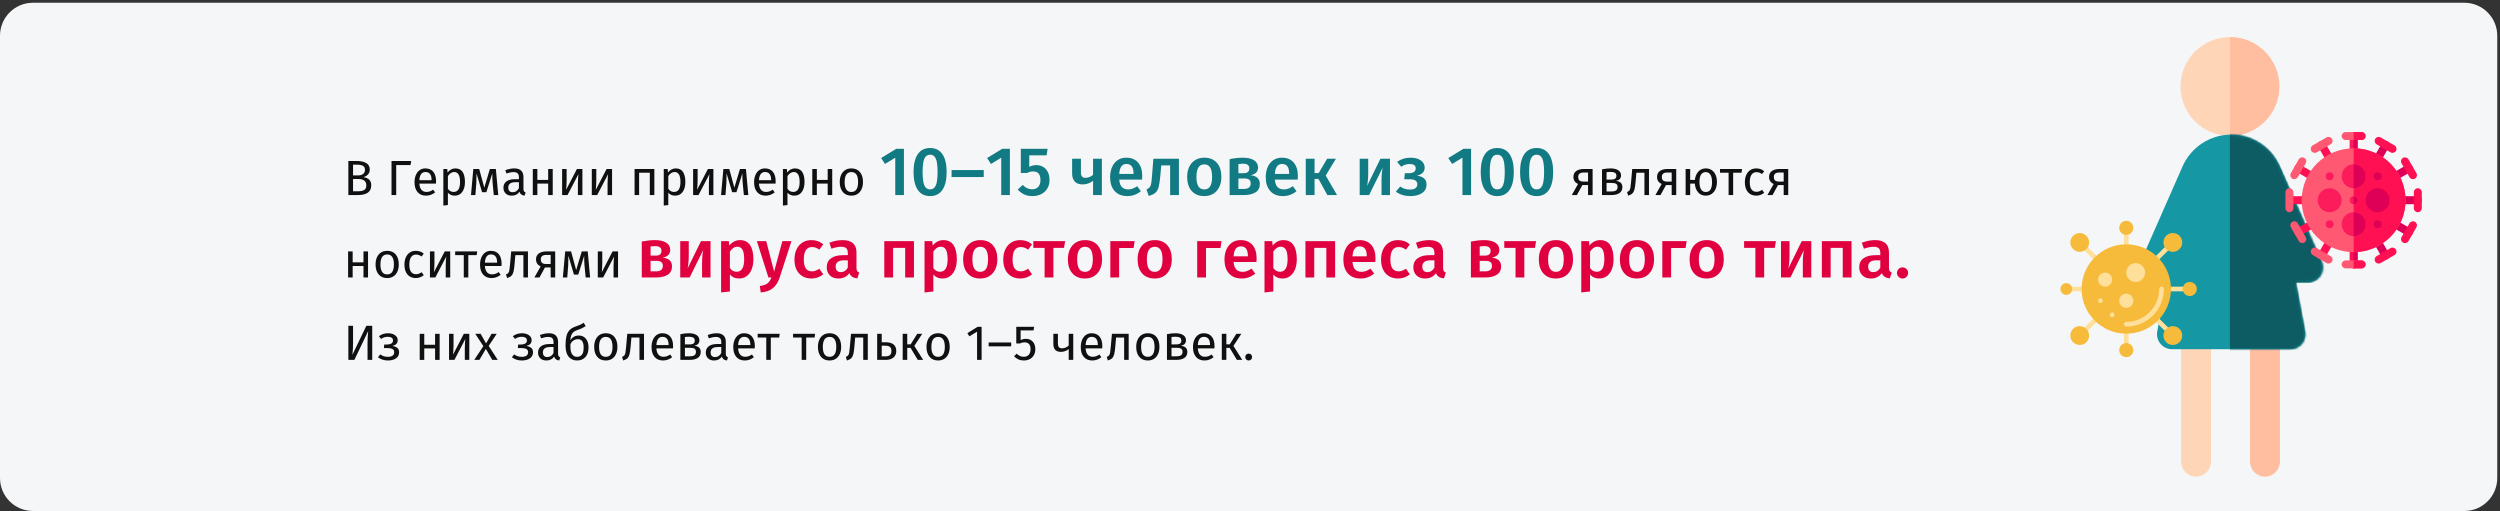 <?xml version="1.0" encoding="UTF-8"?>
<svg width="910px" height="186px" viewBox="0 0 910 186" version="1.1" xmlns="http://www.w3.org/2000/svg" xmlns:xlink="http://www.w3.org/1999/xlink">
    <rect x="0" y="0" width="910" height="186" fill="#333333" stroke="none"/>
    <title>Group 8@2x</title>
    <defs>
        <path d="M54.922,78.107 L11.823,78.107 C10.204,78.107 8.667,77.383 7.633,76.133 C6.598,74.881 6.171,73.233 6.469,71.635 L9.781,53.826 L5.446,53.826 C3.604,53.826 1.888,52.892 0.882,51.342 C-0.122,49.793 -0.28,47.839 0.465,46.147 L15.676,11.576 C18.769,4.544 25.716,0 33.373,0 C41.03,0 47.976,4.544 51.071,11.578 L66.282,46.149 C67.025,47.839 66.868,49.793 65.863,51.342 C64.858,52.892 63.14,53.826 61.299,53.826 L56.963,53.826 L60.276,71.635 C60.574,73.233 60.147,74.882 59.112,76.133 C58.078,77.383 56.542,78.107 54.922,78.107 L54.922,78.107 Z" id="path-1"></path>
    </defs>
    <g id="Page-1" stroke="none" stroke-width="1" fill="none" fill-rule="evenodd">
        <g id="vorlage" transform="translate(0, -8042)">
            <g id="Group-8" transform="translate(0, 8042)">
                <path d="M12,1 L897,1 C903.627,1 909,6.373 909,13 L909,174 C909,180.627 903.627,186 897,186 L12,186 C5.373,186 0,180.627 0,174 L0,13 C0,6.373 5.373,1 12,1 Z" id="path-1-copy-2" fill="#F5F6F7" fill-rule="nonzero"></path>
                <g id="Group-Copy-3" transform="translate(750, 13.5)">
                    <g id="Group" transform="translate(28.772, 0)">
                        <path d="M32.917,35.976 C22.998,35.976 14.929,27.907 14.929,17.988 C14.929,8.07 22.998,0 32.917,0 C42.835,0 50.905,8.07 50.905,17.988 C50.905,27.907 42.835,35.976 32.917,35.976 Z" id="Path" fill="#FFD5B8" fill-rule="nonzero"></path>
                        <path d="M50.905,17.988 C50.905,8.07 42.835,0 32.917,0 L32.917,35.976 C42.835,35.976 50.905,27.907 50.905,17.988 Z" id="Path" fill="#FFBEA0" fill-rule="nonzero"></path>
                        <path d="M20.592,160 C17.585,160 15.148,157.548 15.148,154.526 L15.148,107.722 C15.148,104.699 17.585,102.249 20.592,102.249 C23.599,102.249 26.036,104.699 26.036,107.722 L26.036,154.526 C26.036,157.548 23.599,160 20.592,160 L20.592,160 Z" id="Path" fill="#FFD5B8" fill-rule="nonzero"></path>
                        <path d="M45.68,160 C42.674,160 40.237,157.548 40.237,154.526 L40.237,107.722 C40.237,104.699 42.674,102.249 45.68,102.249 C48.687,102.249 51.124,104.699 51.124,107.722 L51.124,154.526 C51.124,157.548 48.687,160 45.68,160 L45.68,160 Z" id="Path" fill="#FFBEA0" fill-rule="nonzero"></path>
                        <g id="Group-4" transform="translate(0, 35.503)">
                            <g id="Path" fill="#1598A4" fill-rule="nonzero">
                                <path d="M54.922,78.107 L11.823,78.107 C10.204,78.107 8.667,77.383 7.633,76.133 C6.598,74.881 6.171,73.233 6.469,71.635 L9.781,53.826 L5.446,53.826 C3.604,53.826 1.888,52.892 0.882,51.342 C-0.122,49.793 -0.28,47.839 0.465,46.147 L15.676,11.576 C18.769,4.544 25.716,0 33.373,0 C41.03,0 47.976,4.544 51.071,11.578 L66.282,46.149 C67.025,47.839 66.868,49.793 65.863,51.342 C64.858,52.892 63.14,53.826 61.299,53.826 L56.963,53.826 L60.276,71.635 C60.574,73.233 60.147,74.882 59.112,76.133 C58.078,77.383 56.542,78.107 54.922,78.107 L54.922,78.107 Z" id="path-3"></path>
                            </g>
                            <g id="Path-Clipped">
                                <mask id="mask-2" fill="white">
                                    <use xlink:href="#path-1"></use>
                                </mask>
                                <g id="path-1"></g>
                                <path d="M55.23,78.649 C56.908,78.649 58.498,77.915 59.569,76.648 C60.641,75.379 61.083,73.708 60.775,72.088 L57.344,54.031 L61.834,54.031 C63.74,54.031 65.518,53.084 66.558,51.513 C67.6,49.942 67.763,47.961 66.992,46.246 L51.241,11.195 C48.038,4.065 40.845,-0.542 32.917,-0.542 L32.917,78.649 L55.23,78.649 Z" id="Path" fill="#0D5B63" fill-rule="nonzero" mask="url(#mask-2)"></path>
                            </g>
                        </g>
                    </g>
                    <g id="bacteria-Clipped" transform="translate(0, 66.873)" fill-rule="nonzero">
                        <g id="Group">
                            <path d="M23.963,9.414 C23.49,9.414 23.107,9.031 23.107,8.558 L23.107,5.135 C23.107,4.662 23.49,4.279 23.963,4.279 C24.435,4.279 24.818,4.662 24.818,5.135 L24.818,8.558 C24.818,9.031 24.435,9.414 23.963,9.414 Z" id="Path" fill="#FFE09B"></path>
                            <path d="M12.465,14.177 C12.238,14.176 12.02,14.086 11.86,13.925 L8.834,10.9 C8.509,10.564 8.514,10.03 8.844,9.7 C9.174,9.37 9.708,9.365 10.044,9.689 L13.07,12.716 C13.315,12.96 13.388,13.328 13.255,13.648 C13.123,13.968 12.811,14.176 12.465,14.177 Z" id="Path" fill="#FFE09B"></path>
                            <path d="M7.702,25.674 L4.279,25.674 C3.806,25.674 3.423,25.291 3.423,24.818 C3.423,24.346 3.806,23.963 4.279,23.963 L7.702,23.963 C8.175,23.963 8.558,24.346 8.558,24.818 C8.558,25.291 8.175,25.674 7.702,25.674 Z" id="Path" fill="#FFE09B"></path>
                            <path d="M9.439,40.198 C9.093,40.198 8.78,39.989 8.648,39.67 C8.516,39.35 8.589,38.982 8.834,38.737 L11.86,35.711 C12.196,35.387 12.729,35.391 13.059,35.721 C13.39,36.052 13.394,36.585 13.07,36.921 L10.044,39.947 C9.883,40.108 9.666,40.198 9.439,40.198 L9.439,40.198 Z" id="Path" fill="#FFE09B"></path>
                            <path d="M23.963,45.358 C23.49,45.358 23.107,44.975 23.107,44.502 L23.107,41.079 C23.107,40.606 23.49,40.223 23.963,40.223 C24.435,40.223 24.818,40.606 24.818,41.079 L24.818,44.502 C24.818,44.975 24.435,45.358 23.963,45.358 Z" id="Path" fill="#FFE09B"></path>
                            <path d="M38.486,40.198 C38.26,40.198 38.042,40.108 37.882,39.947 L34.855,36.921 C34.531,36.585 34.535,36.052 34.866,35.721 C35.196,35.391 35.729,35.387 36.065,35.711 L39.092,38.737 C39.336,38.982 39.409,39.35 39.277,39.67 C39.145,39.989 38.832,40.198 38.486,40.198 L38.486,40.198 Z" id="Path" fill="#FFE09B"></path>
                            <path d="M44.502,25.674 L40.223,25.674 C39.75,25.674 39.367,25.291 39.367,24.818 C39.367,24.346 39.75,23.963 40.223,23.963 L44.502,23.963 C44.975,23.963 45.358,24.346 45.358,24.818 C45.358,25.291 44.975,25.674 44.502,25.674 L44.502,25.674 Z" id="Path" fill="#FFE09B"></path>
                            <path d="M35.46,14.177 C35.114,14.176 34.802,13.968 34.67,13.648 C34.537,13.328 34.611,12.96 34.855,12.716 L37.882,9.689 C38.096,9.467 38.414,9.378 38.714,9.456 C39.013,9.534 39.246,9.768 39.325,10.067 C39.403,10.366 39.314,10.685 39.092,10.9 L36.065,13.925 C35.905,14.086 35.687,14.176 35.46,14.177 L35.46,14.177 Z" id="Path" fill="#FFE09B"></path>
                            <path d="M40.223,24.818 C40.223,33.799 32.943,41.079 23.963,41.079 C14.982,41.079 7.702,33.799 7.702,24.818 C7.702,15.838 14.982,8.558 23.963,8.558 C32.943,8.558 40.223,15.838 40.223,24.818 Z" id="Path" fill="#F7BB3C"></path>
                            <path d="M23.963,38.511 C23.49,38.511 23.107,38.128 23.107,37.655 C23.107,37.183 23.49,36.8 23.963,36.8 C30.577,36.792 35.937,31.432 35.944,24.818 C35.944,24.346 36.327,23.963 36.8,23.963 C37.272,23.963 37.655,24.346 37.655,24.818 C37.646,32.377 31.521,38.502 23.963,38.511 Z" id="Path" fill="#FFE09B"></path>
                            <g id="Path">
                                <path d="M30.809,18.828 C30.809,20.718 29.276,22.251 27.386,22.251 C25.495,22.251 23.963,20.718 23.963,18.828 C23.963,16.937 25.495,15.405 27.386,15.405 C29.276,15.405 30.809,16.937 30.809,18.828 L30.809,18.828 Z" fill="#FFE09B"></path>
                                <path d="M18.828,21.395 C18.828,22.813 17.678,23.963 16.26,23.963 C14.842,23.963 13.693,22.813 13.693,21.395 C13.693,19.977 14.842,18.828 16.26,18.828 C17.678,18.828 18.828,19.977 18.828,21.395 Z" fill="#FFE09B"></path>
                                <path d="M26.53,29.097 C26.53,30.516 25.38,31.665 23.963,31.665 C22.545,31.665 21.395,30.516 21.395,29.097 C21.395,27.679 22.545,26.53 23.963,26.53 C25.38,26.53 26.53,27.679 26.53,29.097 L26.53,29.097 Z" fill="#FFE09B"></path>
                                <path d="M14.549,29.953 C14.437,29.952 14.327,29.929 14.224,29.885 C14.12,29.841 14.024,29.78 13.941,29.705 C13.864,29.623 13.803,29.527 13.762,29.423 C13.718,29.32 13.694,29.209 13.693,29.097 C13.696,28.871 13.785,28.654 13.941,28.49 C14.024,28.414 14.12,28.354 14.224,28.31 C14.543,28.181 14.908,28.251 15.156,28.49 C15.313,28.654 15.401,28.871 15.405,29.097 C15.403,29.209 15.38,29.32 15.336,29.423 C15.295,29.527 15.234,29.623 15.156,29.705 C14.992,29.861 14.775,29.95 14.549,29.953 Z" fill="#FFE09B"></path>
                                <path d="M18.828,35.088 C18.716,35.087 18.605,35.063 18.502,35.02 C18.399,34.976 18.303,34.915 18.22,34.84 C18.143,34.758 18.082,34.662 18.04,34.557 C17.996,34.455 17.973,34.344 17.972,34.232 C17.975,34.006 18.064,33.789 18.22,33.625 C18.303,33.549 18.399,33.488 18.502,33.445 C18.822,33.316 19.187,33.386 19.435,33.625 C19.592,33.789 19.68,34.006 19.684,34.232 C19.682,34.344 19.659,34.455 19.615,34.557 C19.574,34.662 19.513,34.758 19.435,34.84 C19.271,34.996 19.054,35.085 18.828,35.088 L18.828,35.088 Z" fill="#FFE09B"></path>
                                <path d="M26.53,2.568 C26.53,3.985 25.38,5.135 23.963,5.135 C22.545,5.135 21.395,3.985 21.395,2.568 C21.395,1.149 22.545,0 23.963,0 C25.38,0 26.53,1.149 26.53,2.568 Z" fill="#F7BB3C"></path>
                                <path d="M10.442,7.874 C10.442,9.765 8.909,11.297 7.018,11.297 C5.128,11.297 3.595,9.765 3.595,7.874 C3.595,5.984 5.128,4.451 7.018,4.451 C8.909,4.451 10.442,5.984 10.442,7.874 Z" fill="#F7BB3C"></path>
                                <path d="M4.279,24.818 C4.279,26 3.321,26.958 2.14,26.958 C0.958,26.958 0,26 0,24.818 C0,23.637 0.958,22.679 2.14,22.679 C3.321,22.679 4.279,23.637 4.279,24.818 Z" fill="#F7BB3C"></path>
                                <path d="M10.442,41.762 C10.442,43.653 8.909,45.186 7.018,45.186 C5.128,45.186 3.595,43.653 3.595,41.762 C3.595,39.872 5.128,38.339 7.018,38.339 C8.909,38.339 10.442,39.872 10.442,41.762 L10.442,41.762 Z" fill="#F7BB3C"></path>
                                <path d="M26.53,47.069 C26.53,48.487 25.38,49.637 23.963,49.637 C22.545,49.637 21.395,48.487 21.395,47.069 C21.395,45.651 22.545,44.502 23.963,44.502 C25.38,44.502 26.53,45.651 26.53,47.069 Z" fill="#F7BB3C"></path>
                                <path d="M44.33,41.762 C44.33,43.653 42.797,45.186 40.907,45.186 C39.016,45.186 37.484,43.653 37.484,41.762 C37.484,39.872 39.016,38.339 40.907,38.339 C42.797,38.339 44.33,39.872 44.33,41.762 L44.33,41.762 Z" fill="#F7BB3C"></path>
                                <path d="M49.637,24.818 C49.637,26.236 48.487,27.386 47.069,27.386 C45.651,27.386 44.502,26.236 44.502,24.818 C44.502,23.401 45.651,22.251 47.069,22.251 C48.487,22.251 49.637,23.401 49.637,24.818 Z" fill="#F7BB3C"></path>
                                <path d="M44.33,7.874 C44.33,9.765 42.797,11.297 40.907,11.297 C39.016,11.297 37.484,9.765 37.484,7.874 C37.484,5.984 39.016,4.451 40.907,4.451 C42.797,4.451 44.33,5.984 44.33,7.874 L44.33,7.874 Z" fill="#F7BB3C"></path>
                            </g>
                        </g>
                    </g>
                    <g id="virus02-Clipped" transform="translate(81.901, 34.564)" fill-rule="nonzero">
                        <g id="Group">
                            <path d="M35.193,45.695 L32.284,40.658 C31.883,39.962 32.121,39.073 32.816,38.671 C33.512,38.27 34.401,38.508 34.803,39.204 L37.711,44.241 C38.113,44.937 37.875,45.826 37.179,46.228 C36.488,46.627 35.597,46.396 35.193,45.695 Z" id="Path" fill="#DD0056"></path>
                            <path d="M44.241,37.711 L39.204,34.803 C38.508,34.401 38.27,33.512 38.672,32.816 C39.073,32.121 39.962,31.883 40.658,32.284 L45.695,35.193 C46.391,35.594 46.629,36.484 46.228,37.179 C45.825,37.877 44.935,38.112 44.241,37.711 Z" id="Path" fill="#DD0056"></path>
                            <path d="M32.816,10.965 C32.121,10.564 31.883,9.674 32.284,8.979 L35.193,3.941 C35.594,3.246 36.483,3.007 37.179,3.409 C37.875,3.811 38.113,4.7 37.711,5.395 L34.803,10.433 C34.4,11.131 33.51,11.366 32.816,10.965 Z" id="Path" fill="#DD0056"></path>
                            <path d="M48.183,26.273 L42.269,26.273 C41.466,26.273 40.815,25.621 40.815,24.818 C40.815,24.015 41.466,23.364 42.269,23.364 L48.183,23.364 C48.986,23.364 49.637,24.015 49.637,24.818 C49.637,25.621 48.986,26.273 48.183,26.273 Z" id="Path" fill="#DD0056"></path>
                            <path d="M33.935,47.877 C33.432,47.877 32.943,47.616 32.674,47.15 C32.272,46.454 32.511,45.565 33.206,45.163 L38.244,42.255 C38.939,41.853 39.829,42.092 40.23,42.787 C40.632,43.483 40.393,44.372 39.698,44.774 L34.66,47.682 C34.431,47.814 34.181,47.877 33.935,47.877 Z" id="Path" fill="#FF1053"></path>
                            <path d="M3.409,37.179 C3.007,36.484 3.246,35.594 3.941,35.193 L8.979,32.284 C9.674,31.883 10.564,32.121 10.965,32.816 C11.367,33.512 11.128,34.401 10.433,34.803 L5.395,37.711 C4.704,38.11 3.813,37.879 3.409,37.179 Z" id="Path" fill="#FF1053"></path>
                            <path d="M38.672,16.82 C38.27,16.125 38.508,15.235 39.204,14.834 L44.241,11.925 C44.937,11.524 45.826,11.762 46.228,12.458 C46.629,13.153 46.391,14.043 45.695,14.444 L40.658,17.352 C39.967,17.752 39.076,17.52 38.672,16.82 Z" id="Path" fill="#DD0056"></path>
                            <g id="Path" transform="translate(3.214, 1.76)" fill="#FF1053">
                                <path d="M11.62,8.673 L8.711,3.636 C8.31,2.94 8.548,2.051 9.244,1.649 C9.939,1.248 10.829,1.486 11.23,2.181 L14.139,7.219 C14.54,7.914 14.302,8.804 13.606,9.205 C12.915,9.604 12.024,9.373 11.62,8.673 L11.62,8.673 Z"></path>
                                <path d="M43.21,15.398 C42.707,15.398 42.219,15.137 41.949,14.671 L39.041,9.633 C38.639,8.938 38.878,8.049 39.573,7.647 C40.269,7.245 41.158,7.484 41.56,8.179 L44.468,13.217 C44.869,13.912 44.631,14.802 43.936,15.203 C43.707,15.335 43.457,15.398 43.21,15.398 Z"></path>
                                <path d="M9.244,44.468 C8.548,44.067 8.31,43.177 8.711,42.482 L11.62,37.444 C12.021,36.749 12.911,36.51 13.606,36.912 C14.302,37.313 14.54,38.203 14.139,38.898 L11.23,43.936 C10.827,44.633 9.937,44.868 9.244,44.468 Z"></path>
                                <path d="M5.765,15.593 L0.727,12.684 C0.032,12.283 -0.206,11.393 0.195,10.698 C0.597,10.002 1.486,9.764 2.182,10.166 L7.219,13.074 C7.914,13.476 8.153,14.365 7.751,15.061 C7.348,15.758 6.458,15.993 5.765,15.593 Z"></path>
                                <path d="M35.03,5.622 L29.992,2.714 C29.297,2.312 29.058,1.423 29.46,0.727 C29.861,0.032 30.751,-0.207 31.446,0.195 L36.484,3.104 C37.179,3.505 37.418,4.394 37.016,5.09 C36.613,5.788 35.723,6.023 35.03,5.622 Z"></path>
                                <path d="M40.299,38.665 C40.052,38.665 39.802,38.603 39.573,38.47 C38.878,38.069 38.639,37.179 39.041,36.484 L41.949,31.446 C42.351,30.751 43.24,30.513 43.936,30.914 C44.631,31.316 44.869,32.205 44.468,32.901 L41.56,37.938 C41.29,38.405 40.801,38.665 40.299,38.665 Z"></path>
                                <path d="M23.059,40.509 L23.059,46.423 C23.059,47.226 22.407,47.877 21.604,47.877 C20.802,47.877 20.15,47.226 20.15,46.423 L20.15,40.509 C20.15,39.706 20.802,39.055 21.604,39.055 C22.407,39.055 23.059,39.706 23.059,40.509 Z"></path>
                            </g>
                            <path d="M26.273,42.269 L26.273,48.183 C26.273,48.985 25.621,49.637 24.818,49.637 L24.818,40.815 C25.621,40.815 26.273,41.466 26.273,42.269 Z" id="Path" fill="#DD0056"></path>
                            <path d="M7.368,26.273 L1.454,26.273 C0.651,26.273 0,25.621 0,24.818 C0,24.015 0.651,23.364 1.454,23.364 L7.368,23.364 C8.171,23.364 8.822,24.015 8.822,24.818 C8.822,25.621 8.171,26.273 7.368,26.273 Z" id="Path" fill="#FF1053"></path>
                            <path d="M26.273,1.454 L26.273,7.368 C26.273,8.171 25.621,8.822 24.818,8.822 C24.016,8.822 23.364,8.171 23.364,7.368 L23.364,1.454 C23.364,0.651 24.016,0 24.818,0 C25.621,0 26.273,0.651 26.273,1.454 Z" id="Path" fill="#FC1C5C"></path>
                            <path d="M26.273,1.454 L26.273,7.368 C26.273,8.171 25.621,8.822 24.818,8.822 L24.818,0 C25.621,0 26.273,0.651 26.273,1.454 Z" id="Path" fill="#DD0056"></path>
                            <path d="M48.183,29.181 C47.379,29.181 46.728,28.53 46.728,27.727 L46.728,21.91 C46.728,21.107 47.379,20.456 48.183,20.456 C48.986,20.456 49.637,21.107 49.637,21.91 L49.637,27.727 C49.637,28.53 48.986,29.181 48.183,29.181 Z" id="Path" fill="#FF1053"></path>
                            <path d="M24.818,5.914 C14.395,5.914 5.914,14.395 5.914,24.818 C5.914,35.242 14.395,43.723 24.818,43.723 C35.242,43.723 43.723,35.242 43.723,24.818 C43.723,14.395 35.242,5.914 24.818,5.914 Z" id="Path" fill="#FF5872"></path>
                            <path d="M43.723,24.818 C43.723,35.242 35.242,43.723 24.818,43.723 L24.818,5.914 C35.242,5.914 43.723,14.395 43.723,24.818 Z" id="Path" fill="#FF1053"></path>
                            <path d="M24.818,29.181 C22.413,29.181 20.456,31.138 20.456,33.544 C20.456,35.949 22.413,37.906 24.818,37.906 C27.224,37.906 29.181,35.949 29.181,33.544 C29.181,31.138 27.224,29.181 24.818,29.181 Z" id="Path" fill="#FC1C5C"></path>
                            <path d="M29.181,33.544 C29.181,35.949 27.224,37.906 24.818,37.906 L24.818,29.181 C27.224,29.181 29.181,31.138 29.181,33.544 Z" id="Path" fill="#DD0056"></path>
                            <path d="M16.093,29.181 C13.688,29.181 11.731,27.224 11.731,24.818 C11.731,22.413 13.688,20.456 16.093,20.456 C18.499,20.456 20.456,22.413 20.456,24.818 C20.456,27.224 18.499,29.181 16.093,29.181 Z" id="Path" fill="#FC1C5C"></path>
                            <path d="M33.544,29.181 C31.138,29.181 29.181,27.224 29.181,24.818 C29.181,22.413 31.138,20.456 33.544,20.456 C35.949,20.456 37.906,22.413 37.906,24.818 C37.906,27.224 35.949,29.181 33.544,29.181 Z" id="Path" fill="#DD0056"></path>
                            <path d="M24.818,11.731 C22.413,11.731 20.456,13.688 20.456,16.093 C20.456,18.498 22.413,20.456 24.818,20.456 C27.224,20.456 29.181,18.498 29.181,16.093 C29.181,13.688 27.224,11.731 24.818,11.731 Z" id="Path" fill="#FC1C5C"></path>
                            <path d="M29.181,16.093 C29.181,18.498 27.224,20.456 24.818,20.456 L24.818,11.731 C27.224,11.731 29.181,13.688 29.181,16.093 Z" id="Path" fill="#DD0056"></path>
                            <circle id="Oval" fill="#FC1C5C" cx="24.818" cy="24.818" r="1.454"></circle>
                            <path d="M26.273,24.818 C26.273,25.621 25.621,26.273 24.818,26.273 L24.818,23.364 C25.621,23.364 26.273,24.016 26.273,24.818 Z" id="Path" fill="#DD0056"></path>
                            <circle id="Oval" fill="#FC1C5C" cx="16.093" cy="16.093" r="1.454"></circle>
                            <circle id="Oval" fill="#FC1C5C" cx="16.093" cy="33.544" r="1.454"></circle>
                            <circle id="Oval" fill="#DD0056" cx="33.544" cy="33.544" r="1.454"></circle>
                            <circle id="Oval" fill="#DD0056" cx="33.544" cy="16.093" r="1.454"></circle>
                            <path d="M4.863,39.698 L1.955,34.66 C1.553,33.965 1.792,33.076 2.487,32.674 C3.183,32.272 4.072,32.511 4.474,33.206 L7.382,38.244 C7.783,38.939 7.545,39.829 6.85,40.23 C6.159,40.629 5.267,40.398 4.863,39.698 L4.863,39.698 Z" id="Path" fill="#FF5872"></path>
                            <path d="M14.976,47.682 L9.939,44.774 C9.243,44.372 9.005,43.483 9.407,42.787 C9.808,42.092 10.697,41.853 11.393,42.255 L16.431,45.163 C17.126,45.565 17.364,46.454 16.963,47.15 C16.56,47.847 15.67,48.082 14.976,47.682 Z" id="Path" fill="#FF5872"></path>
                            <path d="M2.487,16.963 C1.792,16.561 1.553,15.672 1.955,14.976 L4.863,9.939 C5.265,9.243 6.154,9.005 6.85,9.407 C7.545,9.808 7.783,10.698 7.382,11.393 L4.474,16.431 C4.071,17.128 3.181,17.363 2.487,16.963 Z" id="Path" fill="#FF5872"></path>
                            <path d="M1.454,29.181 C0.651,29.181 0,28.53 0,27.727 L0,21.91 C0,21.107 0.651,20.456 1.454,20.456 C2.257,20.456 2.908,21.107 2.908,21.91 L2.908,27.727 C2.908,28.53 2.257,29.181 1.454,29.181 Z" id="Path" fill="#FF5872"></path>
                            <path d="M29.181,48.183 C29.181,48.985 28.529,49.637 27.727,49.637 L21.91,49.637 C21.107,49.637 20.456,48.985 20.456,48.183 C20.456,47.38 21.107,46.728 21.91,46.728 L27.727,46.728 C28.529,46.728 29.181,47.38 29.181,48.183 Z" id="Path" fill="#FF5872"></path>
                            <path d="M29.181,48.183 C29.181,48.985 28.529,49.637 27.727,49.637 L24.818,49.637 L24.818,46.728 L27.727,46.728 C28.529,46.728 29.181,47.38 29.181,48.183 Z" id="Path" fill="#FF1053"></path>
                            <path d="M29.181,1.454 C29.181,2.257 28.529,2.908 27.727,2.908 L21.91,2.908 C21.107,2.908 20.456,2.257 20.456,1.454 C20.456,0.651 21.107,0 21.91,0 L27.727,0 C28.529,0 29.181,0.651 29.181,1.454 Z" id="Path" fill="#FF5872"></path>
                            <path d="M29.181,1.454 C29.181,2.257 28.529,2.908 27.727,2.908 L24.818,2.908 L24.818,0 L27.727,0 C28.529,0 29.181,0.651 29.181,1.454 Z" id="Path" fill="#FF1053"></path>
                            <path d="M9.407,6.85 C9.005,6.154 9.243,5.265 9.939,4.863 L14.976,1.955 C15.672,1.553 16.561,1.792 16.963,2.487 C17.364,3.183 17.126,4.072 16.431,4.474 L11.393,7.382 C10.702,7.781 9.811,7.55 9.407,6.85 L9.407,6.85 Z" id="Path" fill="#FF5872"></path>
                        </g>
                    </g>
                </g>
                <g id="В-Германии-примерно-Copy" transform="translate(126.71, 53.875)" fill-rule="nonzero">
                    <path d="M5.562,10.573 C6.414,10.717 7.104,11.017 7.632,11.473 C8.16,11.929 8.424,12.637 8.424,13.597 C8.424,15.949 6.786,17.125 3.51,17.125 L0.09,17.125 L0.09,4.723 L3.024,4.723 C4.596,4.723 5.799,4.981 6.633,5.497 C7.467,6.013 7.884,6.799 7.884,7.855 C7.884,8.575 7.659,9.175 7.209,9.655 C6.759,10.135 6.21,10.441 5.562,10.573 Z M1.8,6.073 L1.8,9.979 L3.672,9.979 C4.392,9.979 4.983,9.805 5.445,9.457 C5.907,9.109 6.138,8.617 6.138,7.981 C6.138,7.261 5.895,6.763 5.409,6.487 C4.923,6.211 4.188,6.073 3.204,6.073 L1.8,6.073 Z M3.51,15.757 C4.518,15.757 5.289,15.607 5.823,15.307 C6.357,15.007 6.624,14.437 6.624,13.597 C6.624,12.781 6.366,12.193 5.85,11.833 C5.334,11.473 4.662,11.293 3.834,11.293 L1.8,11.293 L1.8,15.757 L3.51,15.757 Z" id="Shape" fill="#101010"></path>
                    <polygon id="Path" fill="#101010" points="22.968 4.723 22.716 6.199 17.514 6.199 17.514 17.125 15.804 17.125 15.804 4.723"></polygon>
                    <path d="M32.022,12.103 C32.022,12.379 32.01,12.661 31.986,12.949 L25.938,12.949 C26.01,13.993 26.274,14.761 26.73,15.253 C27.186,15.745 27.774,15.991 28.494,15.991 C28.95,15.991 29.37,15.925 29.754,15.793 C30.138,15.661 30.54,15.451 30.96,15.163 L31.68,16.153 C30.672,16.945 29.568,17.341 28.368,17.341 C27.048,17.341 26.019,16.909 25.281,16.045 C24.543,15.181 24.174,13.993 24.174,12.481 C24.174,11.497 24.333,10.624 24.651,9.862 C24.969,9.1 25.425,8.503 26.019,8.071 C26.613,7.639 27.312,7.423 28.116,7.423 C29.376,7.423 30.342,7.837 31.014,8.665 C31.686,9.493 32.022,10.639 32.022,12.103 Z M30.384,11.617 C30.384,10.681 30.198,9.967 29.826,9.475 C29.454,8.983 28.896,8.737 28.152,8.737 C26.796,8.737 26.058,9.733 25.938,11.725 L30.384,11.725 L30.384,11.617 Z" id="Shape" fill="#101010"></path>
                    <path d="M39.024,7.423 C40.236,7.423 41.124,7.855 41.688,8.719 C42.252,9.583 42.534,10.801 42.534,12.373 C42.534,13.861 42.21,15.061 41.562,15.973 C40.914,16.885 39.996,17.341 38.808,17.341 C37.752,17.341 36.924,16.981 36.324,16.261 L36.324,20.761 L34.668,20.959 L34.668,7.639 L36.09,7.639 L36.216,8.917 C36.564,8.437 36.984,8.068 37.476,7.81 C37.968,7.552 38.484,7.423 39.024,7.423 Z M38.412,15.991 C39.972,15.991 40.752,14.785 40.752,12.373 C40.752,9.949 40.038,8.737 38.61,8.737 C38.142,8.737 37.716,8.875 37.332,9.151 C36.948,9.427 36.612,9.781 36.324,10.213 L36.324,14.839 C36.564,15.211 36.864,15.496 37.224,15.694 C37.584,15.892 37.98,15.991 38.412,15.991 Z" id="Shape" fill="#101010"></path>
                    <path d="M54.648,17.125 L53.028,17.125 L52.596,12.643 C52.548,12.175 52.518,11.656 52.506,11.086 C52.494,10.516 52.488,9.901 52.488,9.241 L50.328,16.081 L48.762,16.081 L46.746,9.259 C46.746,10.843 46.722,11.965 46.674,12.625 L46.332,17.125 L44.73,17.125 L45.576,7.639 L47.718,7.639 L49.572,14.425 L51.606,7.639 L53.784,7.639 L54.648,17.125 Z" id="Path" fill="#101010"></path>
                    <path d="M63.828,14.911 C63.828,15.295 63.894,15.58 64.026,15.766 C64.158,15.952 64.356,16.093 64.62,16.189 L64.242,17.341 C63.75,17.281 63.354,17.143 63.054,16.927 C62.754,16.711 62.532,16.375 62.388,15.919 C61.752,16.867 60.81,17.341 59.562,17.341 C58.626,17.341 57.888,17.077 57.348,16.549 C56.808,16.021 56.538,15.331 56.538,14.479 C56.538,13.471 56.901,12.697 57.627,12.157 C58.353,11.617 59.382,11.347 60.714,11.347 L62.172,11.347 L62.172,10.645 C62.172,9.973 62.01,9.493 61.686,9.205 C61.362,8.917 60.864,8.773 60.192,8.773 C59.496,8.773 58.644,8.941 57.636,9.277 L57.222,8.071 C58.398,7.639 59.49,7.423 60.498,7.423 C61.614,7.423 62.448,7.696 63,8.242 C63.552,8.788 63.828,9.565 63.828,10.573 L63.828,14.911 Z M59.94,16.099 C60.888,16.099 61.632,15.607 62.172,14.623 L62.172,12.445 L60.93,12.445 C59.178,12.445 58.302,13.093 58.302,14.389 C58.302,14.953 58.44,15.379 58.716,15.667 C58.992,15.955 59.4,16.099 59.94,16.099 Z" id="Shape" fill="#101010"></path>
                    <polygon id="Path" fill="#101010" points="72.828 17.125 72.828 12.949 68.886 12.949 68.886 17.125 67.23 17.125 67.23 7.639 68.886 7.639 68.886 11.617 72.828 11.617 72.828 7.639 74.484 7.639 74.484 17.125"></polygon>
                    <path d="M85.284,17.125 L83.646,17.125 L83.646,12.841 C83.646,12.121 83.67,11.437 83.718,10.789 C83.766,10.141 83.808,9.715 83.844,9.511 L79.866,17.125 L77.904,17.125 L77.904,7.639 L79.542,7.639 L79.542,11.923 C79.542,12.559 79.518,13.216 79.47,13.894 C79.422,14.572 79.386,15.007 79.362,15.199 L83.286,7.639 L85.284,7.639 L85.284,17.125 Z" id="Path" fill="#101010"></path>
                    <path d="M96.084,17.125 L94.446,17.125 L94.446,12.841 C94.446,12.121 94.47,11.437 94.518,10.789 C94.566,10.141 94.608,9.715 94.644,9.511 L90.666,17.125 L88.704,17.125 L88.704,7.639 L90.342,7.639 L90.342,11.923 C90.342,12.559 90.318,13.216 90.27,13.894 C90.222,14.572 90.186,15.007 90.162,15.199 L94.086,7.639 L96.084,7.639 L96.084,17.125 Z" id="Path" fill="#101010"></path>
                    <polygon id="Path" fill="#101010" points="109.818 17.125 109.818 8.989 105.93 8.989 105.93 17.125 104.274 17.125 104.274 7.639 111.474 7.639 111.474 17.125"></polygon>
                    <path d="M119.25,7.423 C120.462,7.423 121.35,7.855 121.914,8.719 C122.478,9.583 122.76,10.801 122.76,12.373 C122.76,13.861 122.436,15.061 121.788,15.973 C121.14,16.885 120.222,17.341 119.034,17.341 C117.978,17.341 117.15,16.981 116.55,16.261 L116.55,20.761 L114.894,20.959 L114.894,7.639 L116.316,7.639 L116.442,8.917 C116.79,8.437 117.21,8.068 117.702,7.81 C118.194,7.552 118.71,7.423 119.25,7.423 Z M118.638,15.991 C120.198,15.991 120.978,14.785 120.978,12.373 C120.978,9.949 120.264,8.737 118.836,8.737 C118.368,8.737 117.942,8.875 117.558,9.151 C117.174,9.427 116.838,9.781 116.55,10.213 L116.55,14.839 C116.79,15.211 117.09,15.496 117.45,15.694 C117.81,15.892 118.206,15.991 118.638,15.991 Z" id="Shape" fill="#101010"></path>
                    <path d="M132.966,17.125 L131.328,17.125 L131.328,12.841 C131.328,12.121 131.352,11.437 131.4,10.789 C131.448,10.141 131.49,9.715 131.526,9.511 L127.548,17.125 L125.586,17.125 L125.586,7.639 L127.224,7.639 L127.224,11.923 C127.224,12.559 127.2,13.216 127.152,13.894 C127.104,14.572 127.068,15.007 127.044,15.199 L130.968,7.639 L132.966,7.639 L132.966,17.125 Z" id="Path" fill="#101010"></path>
                    <path d="M145.674,17.125 L144.054,17.125 L143.622,12.643 C143.574,12.175 143.544,11.656 143.532,11.086 C143.52,10.516 143.514,9.901 143.514,9.241 L141.354,16.081 L139.788,16.081 L137.772,9.259 C137.772,10.843 137.748,11.965 137.7,12.625 L137.358,17.125 L135.756,17.125 L136.602,7.639 L138.744,7.639 L140.598,14.425 L142.632,7.639 L144.81,7.639 L145.674,17.125 Z" id="Path" fill="#101010"></path>
                    <path d="M155.628,12.103 C155.628,12.379 155.616,12.661 155.592,12.949 L149.544,12.949 C149.616,13.993 149.88,14.761 150.336,15.253 C150.792,15.745 151.38,15.991 152.1,15.991 C152.556,15.991 152.976,15.925 153.36,15.793 C153.744,15.661 154.146,15.451 154.566,15.163 L155.286,16.153 C154.278,16.945 153.174,17.341 151.974,17.341 C150.654,17.341 149.625,16.909 148.887,16.045 C148.149,15.181 147.78,13.993 147.78,12.481 C147.78,11.497 147.939,10.624 148.257,9.862 C148.575,9.1 149.031,8.503 149.625,8.071 C150.219,7.639 150.918,7.423 151.722,7.423 C152.982,7.423 153.948,7.837 154.62,8.665 C155.292,9.493 155.628,10.639 155.628,12.103 Z M153.99,11.617 C153.99,10.681 153.804,9.967 153.432,9.475 C153.06,8.983 152.502,8.737 151.758,8.737 C150.402,8.737 149.664,9.733 149.544,11.725 L153.99,11.725 L153.99,11.617 Z" id="Shape" fill="#101010"></path>
                    <path d="M162.63,7.423 C163.842,7.423 164.73,7.855 165.294,8.719 C165.858,9.583 166.14,10.801 166.14,12.373 C166.14,13.861 165.816,15.061 165.168,15.973 C164.52,16.885 163.602,17.341 162.414,17.341 C161.358,17.341 160.53,16.981 159.93,16.261 L159.93,20.761 L158.274,20.959 L158.274,7.639 L159.696,7.639 L159.822,8.917 C160.17,8.437 160.59,8.068 161.082,7.81 C161.574,7.552 162.09,7.423 162.63,7.423 Z M162.018,15.991 C163.578,15.991 164.358,14.785 164.358,12.373 C164.358,9.949 163.644,8.737 162.216,8.737 C161.748,8.737 161.322,8.875 160.938,9.151 C160.554,9.427 160.218,9.781 159.93,10.213 L159.93,14.839 C160.17,15.211 160.47,15.496 160.83,15.694 C161.19,15.892 161.586,15.991 162.018,15.991 Z" id="Shape" fill="#101010"></path>
                    <polygon id="Path" fill="#101010" points="174.564 17.125 174.564 12.949 170.622 12.949 170.622 17.125 168.966 17.125 168.966 7.639 170.622 7.639 170.622 11.617 174.564 11.617 174.564 7.639 176.22 7.639 176.22 17.125"></polygon>
                    <path d="M183.204,7.423 C184.536,7.423 185.571,7.867 186.309,8.755 C187.047,9.643 187.416,10.849 187.416,12.373 C187.416,13.357 187.248,14.224 186.912,14.974 C186.576,15.724 186.09,16.306 185.454,16.72 C184.818,17.134 184.062,17.341 183.186,17.341 C181.854,17.341 180.816,16.897 180.072,16.009 C179.328,15.121 178.956,13.915 178.956,12.391 C178.956,11.407 179.124,10.54 179.46,9.79 C179.796,9.04 180.282,8.458 180.918,8.044 C181.554,7.63 182.316,7.423 183.204,7.423 Z M183.204,8.755 C181.56,8.755 180.738,9.967 180.738,12.391 C180.738,14.803 181.554,16.009 183.186,16.009 C184.818,16.009 185.634,14.797 185.634,12.373 C185.634,9.961 184.824,8.755 183.204,8.755 Z" id="Shape" fill="#101010"></path>
                    <polygon id="Path" fill="#117A83" points="202.317 0.3 202.317 17.125 199.167 17.125 199.167 3.525 195.417 5.8 194.017 3.65 199.492 0.3"></polygon>
                    <path d="M211.842,0 C213.809,0 215.304,0.75 216.329,2.25 C217.355,3.75 217.867,5.908 217.867,8.725 C217.867,11.558 217.355,13.729 216.329,15.238 C215.304,16.746 213.809,17.5 211.842,17.5 C209.875,17.5 208.38,16.746 207.355,15.238 C206.329,13.729 205.817,11.558 205.817,8.725 C205.817,5.908 206.329,3.75 207.355,2.25 C208.38,0.75 209.875,0 211.842,0 Z M211.842,2.425 C210.892,2.425 210.2,2.904 209.767,3.862 C209.334,4.821 209.117,6.442 209.117,8.725 C209.117,11.025 209.334,12.658 209.767,13.625 C210.2,14.592 210.892,15.075 211.842,15.075 C212.792,15.075 213.484,14.596 213.917,13.637 C214.35,12.679 214.567,11.042 214.567,8.725 C214.567,6.425 214.35,4.8 213.917,3.85 C213.484,2.9 212.792,2.425 211.842,2.425 Z" id="Shape" fill="#117A83"></path>
                    <polygon id="Path" fill="#117A83" points="219.667 10.575 219.667 8.025 231.367 8.025 231.367 10.575"></polygon>
                    <polygon id="Path" fill="#117A83" points="240.892 0.3 240.892 17.125 237.742 17.125 237.742 3.525 233.992 5.8 232.592 3.65 238.067 0.3"></polygon>
                    <path d="M254.242,2.675 L247.942,2.675 L247.942,6.85 C248.775,6.433 249.625,6.225 250.492,6.225 C251.425,6.225 252.259,6.442 252.992,6.875 C253.725,7.308 254.296,7.933 254.704,8.75 C255.113,9.567 255.317,10.533 255.317,11.65 C255.317,12.8 255.059,13.817 254.542,14.7 C254.025,15.583 253.292,16.271 252.342,16.762 C251.392,17.254 250.292,17.5 249.042,17.5 C247.925,17.5 246.938,17.296 246.079,16.887 C245.221,16.479 244.442,15.892 243.742,15.125 L245.567,13.425 C246.534,14.492 247.667,15.025 248.967,15.025 C249.917,15.025 250.663,14.733 251.204,14.15 C251.746,13.567 252.017,12.733 252.017,11.65 C252.017,9.567 251.117,8.525 249.317,8.525 C248.934,8.525 248.575,8.571 248.242,8.662 C247.909,8.754 247.542,8.9 247.142,9.1 L244.867,9.1 L244.867,0.3 L254.617,0.3 L254.242,2.675 Z" id="Path" fill="#117A83"></path>
                    <path d="M274.367,3.9 L274.367,17.125 L271.167,17.125 L271.167,11.925 C270.684,12.342 270.104,12.667 269.43,12.9 C268.755,13.133 268.059,13.25 267.342,13.25 C266.075,13.25 265.125,12.9 264.492,12.2 C263.859,11.5 263.542,10.517 263.542,9.25 L263.542,3.9 L266.742,3.9 L266.742,8.85 C266.742,9.567 266.88,10.079 267.154,10.387 C267.43,10.696 267.859,10.85 268.442,10.85 C268.925,10.85 269.421,10.746 269.93,10.537 C270.438,10.329 270.85,10.067 271.167,9.75 L271.167,3.9 L274.367,3.9 Z" id="Path" fill="#117A83"></path>
                    <path d="M289.067,10.2 C289.067,10.367 289.042,10.8 288.992,11.5 L280.692,11.5 C280.792,12.783 281.125,13.7 281.692,14.25 C282.259,14.8 283.009,15.075 283.942,15.075 C284.525,15.075 285.075,14.979 285.592,14.787 C286.109,14.596 286.659,14.3 287.242,13.9 L288.567,15.725 C287.1,16.908 285.467,17.5 283.667,17.5 C281.65,17.5 280.096,16.883 279.005,15.65 C277.913,14.417 277.367,12.733 277.367,10.6 C277.367,9.25 277.6,8.037 278.067,6.963 C278.534,5.888 279.209,5.046 280.092,4.438 C280.975,3.829 282.025,3.525 283.242,3.525 C285.092,3.525 286.525,4.112 287.542,5.287 C288.559,6.463 289.067,8.1 289.067,10.2 Z M285.892,9.275 C285.892,6.958 285.034,5.8 283.317,5.8 C282.534,5.8 281.921,6.088 281.479,6.662 C281.038,7.237 280.775,8.158 280.692,9.425 L285.892,9.425 L285.892,9.275 Z" id="Shape" fill="#117A83"></path>
                    <path d="M302.417,3.9 L302.417,17.125 L299.217,17.125 L299.217,6.325 L295.992,6.325 L295.667,9.875 C295.5,11.742 295.3,13.142 295.067,14.075 C294.834,15.008 294.446,15.729 293.904,16.238 C293.363,16.746 292.534,17.142 291.417,17.425 L290.617,15.05 C291.167,14.817 291.563,14.554 291.805,14.262 C292.046,13.971 292.221,13.508 292.329,12.875 C292.438,12.242 292.55,11.167 292.667,9.65 L293.117,3.9 L302.417,3.9 Z" id="Path" fill="#117A83"></path>
                    <path d="M311.667,3.525 C313.617,3.525 315.138,4.146 316.229,5.388 C317.321,6.629 317.867,8.333 317.867,10.5 C317.867,11.883 317.617,13.104 317.117,14.162 C316.617,15.221 315.9,16.042 314.967,16.625 C314.034,17.208 312.925,17.5 311.642,17.5 C309.692,17.5 308.167,16.879 307.067,15.637 C305.967,14.396 305.417,12.683 305.417,10.5 C305.417,9.117 305.667,7.9 306.167,6.85 C306.667,5.8 307.388,4.983 308.329,4.4 C309.271,3.817 310.384,3.525 311.667,3.525 Z M311.667,5.95 C309.75,5.95 308.792,7.467 308.792,10.5 C308.792,12.067 309.029,13.221 309.505,13.963 C309.979,14.704 310.692,15.075 311.642,15.075 C312.592,15.075 313.305,14.7 313.779,13.95 C314.255,13.2 314.492,12.05 314.492,10.5 C314.492,8.95 314.255,7.804 313.779,7.062 C313.305,6.321 312.6,5.95 311.667,5.95 Z" id="Shape" fill="#117A83"></path>
                    <path d="M328.467,9.9 C330.734,10.15 331.867,11.208 331.867,13.075 C331.867,14.442 331.346,15.458 330.305,16.125 C329.263,16.792 327.859,17.125 326.092,17.125 L320.867,17.125 L320.867,4.05 C322.65,3.7 324.259,3.525 325.692,3.525 C327.409,3.525 328.759,3.833 329.742,4.45 C330.725,5.067 331.217,5.958 331.217,7.125 C331.217,7.875 330.984,8.483 330.517,8.95 C330.05,9.417 329.367,9.733 328.467,9.9 Z M325.667,5.7 C325.217,5.7 324.684,5.742 324.067,5.825 L324.067,9.175 L325.967,9.175 C327.35,9.175 328.042,8.583 328.042,7.4 C328.042,6.267 327.25,5.7 325.667,5.7 Z M326.017,14.9 C327.7,14.9 328.542,14.225 328.542,12.875 C328.542,12.258 328.35,11.804 327.967,11.512 C327.584,11.221 326.95,11.075 326.067,11.075 L324.067,11.075 L324.067,14.9 L326.017,14.9 Z" id="Shape" fill="#117A83"></path>
                    <path d="M345.717,10.2 C345.717,10.367 345.692,10.8 345.642,11.5 L337.342,11.5 C337.442,12.783 337.775,13.7 338.342,14.25 C338.909,14.8 339.659,15.075 340.592,15.075 C341.175,15.075 341.725,14.979 342.242,14.787 C342.759,14.596 343.309,14.3 343.892,13.9 L345.217,15.725 C343.75,16.908 342.117,17.5 340.317,17.5 C338.3,17.5 336.746,16.883 335.654,15.65 C334.563,14.417 334.017,12.733 334.017,10.6 C334.017,9.25 334.25,8.037 334.717,6.963 C335.184,5.888 335.859,5.046 336.742,4.438 C337.625,3.829 338.675,3.525 339.892,3.525 C341.742,3.525 343.175,4.112 344.192,5.287 C345.209,6.463 345.717,8.1 345.717,10.2 Z M342.542,9.275 C342.542,6.958 341.684,5.8 339.967,5.8 C339.184,5.8 338.571,6.088 338.13,6.662 C337.688,7.237 337.425,8.158 337.342,9.425 L342.542,9.425 L342.542,9.275 Z" id="Shape" fill="#117A83"></path>
                    <polygon id="Path" fill="#117A83" points="359.567 3.9 355.842 10.025 359.967 17.125 356.442 17.125 353.217 11.25 351.792 11.25 351.792 17.125 348.592 17.125 348.592 3.9 351.792 3.9 351.792 9.125 353.292 9.125 356.367 3.9"></polygon>
                    <path d="M379.242,17.125 L376.167,17.125 L376.167,11.825 C376.167,10.858 376.209,9.946 376.292,9.088 C376.375,8.229 376.467,7.583 376.567,7.15 L371.642,17.125 L368.217,17.125 L368.217,3.9 L371.317,3.9 L371.317,9.2 C371.317,10.117 371.271,11.025 371.18,11.925 C371.088,12.825 370.992,13.467 370.892,13.85 L375.767,3.9 L379.242,3.9 L379.242,17.125 Z" id="Path" fill="#117A83"></path>
                    <path d="M386.867,3.525 C388.284,3.525 389.471,3.85 390.43,4.5 C391.388,5.15 391.867,6.033 391.867,7.15 C391.867,7.9 391.638,8.512 391.18,8.988 C390.721,9.463 390.017,9.817 389.067,10.05 C390.234,10.233 391.104,10.579 391.68,11.088 C392.255,11.596 392.542,12.325 392.542,13.275 C392.542,14.642 391.996,15.688 390.904,16.413 C389.813,17.137 388.392,17.5 386.642,17.5 C384.592,17.5 382.834,16.958 381.367,15.875 L382.942,14.025 C383.525,14.408 384.092,14.688 384.642,14.863 C385.192,15.037 385.817,15.125 386.517,15.125 C388.3,15.125 389.192,14.467 389.192,13.15 C389.192,11.967 388.25,11.375 386.367,11.375 L384.442,11.375 L384.642,9.175 L386.092,9.175 C386.875,9.175 387.492,9.029 387.942,8.738 C388.392,8.446 388.617,8 388.617,7.4 C388.617,6.85 388.421,6.45 388.029,6.2 C387.638,5.95 387.117,5.825 386.467,5.825 C385.834,5.825 385.275,5.908 384.792,6.075 C384.309,6.242 383.817,6.492 383.317,6.825 L381.842,5.05 C382.542,4.533 383.3,4.15 384.117,3.9 C384.934,3.65 385.85,3.525 386.867,3.525 Z" id="Path" fill="#117A83"></path>
                    <polygon id="Path" fill="#117A83" points="408.767 0.3 408.767 17.125 405.617 17.125 405.617 3.525 401.867 5.8 400.467 3.65 405.942 0.3"></polygon>
                    <path d="M418.292,0 C420.259,0 421.755,0.75 422.779,2.25 C423.805,3.75 424.317,5.908 424.317,8.725 C424.317,11.558 423.805,13.729 422.779,15.238 C421.755,16.746 420.259,17.5 418.292,17.5 C416.325,17.5 414.829,16.746 413.805,15.238 C412.779,13.729 412.267,11.558 412.267,8.725 C412.267,5.908 412.779,3.75 413.805,2.25 C414.829,0.75 416.325,0 418.292,0 Z M418.292,2.425 C417.342,2.425 416.65,2.904 416.217,3.862 C415.784,4.821 415.567,6.442 415.567,8.725 C415.567,11.025 415.784,12.658 416.217,13.625 C416.65,14.592 417.342,15.075 418.292,15.075 C419.242,15.075 419.934,14.596 420.367,13.637 C420.8,12.679 421.017,11.042 421.017,8.725 C421.017,6.425 420.8,4.8 420.367,3.85 C419.934,2.9 419.242,2.425 418.292,2.425 Z" id="Shape" fill="#117A83"></path>
                    <path d="M432.617,0 C434.584,0 436.079,0.75 437.104,2.25 C438.13,3.75 438.642,5.908 438.642,8.725 C438.642,11.558 438.13,13.729 437.104,15.238 C436.079,16.746 434.584,17.5 432.617,17.5 C430.65,17.5 429.154,16.746 428.13,15.238 C427.104,13.729 426.592,11.558 426.592,8.725 C426.592,5.908 427.104,3.75 428.13,2.25 C429.154,0.75 430.65,0 432.617,0 Z M432.617,2.425 C431.667,2.425 430.975,2.904 430.542,3.862 C430.109,4.821 429.892,6.442 429.892,8.725 C429.892,11.025 430.109,12.658 430.542,13.625 C430.975,14.592 431.667,15.075 432.617,15.075 C433.567,15.075 434.259,14.596 434.692,13.637 C435.125,12.679 435.342,11.042 435.342,8.725 C435.342,6.425 435.125,4.8 434.692,3.85 C434.259,2.9 433.567,2.425 432.617,2.425 Z" id="Shape" fill="#117A83"></path>
                    <path d="M453,7.639 L453,17.125 L451.344,17.125 L451.344,13.489 L449.274,13.489 L447.276,17.125 L445.422,17.125 L447.69,13.111 C446.574,12.583 446.016,11.725 446.016,10.537 C446.016,9.601 446.352,8.884 447.024,8.386 C447.696,7.888 448.638,7.639 449.85,7.639 L453,7.639 Z M451.344,12.229 L451.344,8.917 L449.814,8.917 C449.13,8.917 448.617,9.046 448.275,9.304 C447.933,9.562 447.762,9.973 447.762,10.537 C447.762,11.137 447.921,11.569 448.239,11.833 C448.557,12.097 449.07,12.229 449.778,12.229 L451.344,12.229 Z" id="Shape" fill="#101010"></path>
                    <path d="M461.424,11.977 C463.032,12.133 463.836,12.877 463.836,14.209 C463.836,15.205 463.473,15.94 462.747,16.414 C462.021,16.888 461.052,17.125 459.84,17.125 L456.42,17.125 L456.42,7.765 C457.536,7.537 458.574,7.423 459.534,7.423 C460.71,7.423 461.64,7.645 462.324,8.089 C463.008,8.533 463.35,9.169 463.35,9.997 C463.35,10.537 463.188,10.975 462.864,11.311 C462.54,11.647 462.06,11.869 461.424,11.977 Z M459.552,8.701 C459.048,8.701 458.556,8.737 458.076,8.809 L458.076,11.491 L459.858,11.491 C460.434,11.491 460.878,11.383 461.19,11.167 C461.502,10.951 461.658,10.585 461.658,10.069 C461.658,9.589 461.484,9.241 461.136,9.025 C460.788,8.809 460.26,8.701 459.552,8.701 Z M459.84,15.829 C460.548,15.829 461.1,15.709 461.496,15.469 C461.892,15.229 462.09,14.797 462.09,14.173 C462.09,13.657 461.922,13.285 461.586,13.057 C461.25,12.829 460.68,12.715 459.876,12.715 L458.076,12.715 L458.076,15.829 L459.84,15.829 Z" id="Shape" fill="#101010"></path>
                    <path d="M473.52,7.639 L473.52,17.125 L471.864,17.125 L471.864,8.989 L468.93,8.989 L468.66,12.157 C468.552,13.441 468.417,14.401 468.255,15.037 C468.093,15.673 467.841,16.162 467.499,16.504 C467.157,16.846 466.638,17.125 465.942,17.341 L465.528,16.027 C465.936,15.883 466.224,15.697 466.392,15.469 C466.56,15.241 466.686,14.893 466.77,14.425 C466.854,13.957 466.944,13.141 467.04,11.977 L467.418,7.639 L473.52,7.639 Z" id="Path" fill="#101010"></path>
                    <path d="M483.438,7.639 L483.438,17.125 L481.782,17.125 L481.782,13.489 L479.712,13.489 L477.714,17.125 L475.86,17.125 L478.128,13.111 C477.012,12.583 476.454,11.725 476.454,10.537 C476.454,9.601 476.79,8.884 477.462,8.386 C478.134,7.888 479.076,7.639 480.288,7.639 L483.438,7.639 Z M481.782,12.229 L481.782,8.917 L480.252,8.917 C479.568,8.917 479.055,9.046 478.713,9.304 C478.371,9.562 478.2,9.973 478.2,10.537 C478.2,11.137 478.359,11.569 478.677,11.833 C478.995,12.097 479.508,12.229 480.216,12.229 L481.782,12.229 Z" id="Shape" fill="#101010"></path>
                    <path d="M494.184,7.423 C495.012,7.423 495.732,7.627 496.344,8.035 C496.956,8.443 497.427,9.019 497.757,9.763 C498.087,10.507 498.252,11.377 498.252,12.373 C498.252,13.309 498.093,14.152 497.775,14.902 C497.457,15.652 496.989,16.246 496.371,16.684 C495.753,17.122 495.018,17.341 494.166,17.341 C493.014,17.341 492.09,16.936 491.394,16.126 C490.698,15.316 490.302,14.257 490.206,12.949 L488.514,12.949 L488.514,17.125 L486.858,17.125 L486.858,7.639 L488.514,7.639 L488.514,11.617 L490.224,11.617 C490.356,10.381 490.773,9.373 491.475,8.593 C492.177,7.813 493.08,7.423 494.184,7.423 Z M494.166,16.009 C494.982,16.009 495.57,15.703 495.93,15.091 C496.29,14.479 496.47,13.573 496.47,12.373 C496.47,11.221 496.272,10.333 495.876,9.709 C495.48,9.085 494.916,8.773 494.184,8.773 C492.66,8.773 491.898,9.979 491.898,12.391 C491.898,13.543 492.09,14.434 492.474,15.064 C492.858,15.694 493.422,16.009 494.166,16.009 Z" id="Shape" fill="#101010"></path>
                    <polygon id="Path" fill="#101010" points="507.396 7.639 507.198 8.989 504.156 8.989 504.156 17.125 502.5 17.125 502.5 8.989 499.368 8.989 499.368 7.639"></polygon>
                    <path d="M512.562,7.423 C513.126,7.423 513.642,7.504 514.11,7.666 C514.578,7.828 515.028,8.089 515.46,8.449 L514.668,9.493 C514.332,9.253 514.005,9.076 513.687,8.962 C513.369,8.848 513.018,8.791 512.634,8.791 C511.866,8.791 511.269,9.097 510.843,9.709 C510.417,10.321 510.204,11.227 510.204,12.427 C510.204,13.627 510.414,14.512 510.834,15.082 C511.254,15.652 511.854,15.937 512.634,15.937 C513.006,15.937 513.348,15.88 513.66,15.766 C513.972,15.652 514.32,15.469 514.704,15.217 L515.46,16.297 C514.596,16.993 513.63,17.341 512.562,17.341 C511.278,17.341 510.267,16.909 509.529,16.045 C508.791,15.181 508.422,13.987 508.422,12.463 C508.422,11.455 508.59,10.573 508.926,9.817 C509.262,9.061 509.739,8.473 510.357,8.053 C510.975,7.633 511.71,7.423 512.562,7.423 Z" id="Path" fill="#101010"></path>
                    <path d="M524.208,7.639 L524.208,17.125 L522.552,17.125 L522.552,13.489 L520.482,13.489 L518.484,17.125 L516.63,17.125 L518.898,13.111 C517.782,12.583 517.224,11.725 517.224,10.537 C517.224,9.601 517.56,8.884 518.232,8.386 C518.904,7.888 519.846,7.639 521.058,7.639 L524.208,7.639 Z M522.552,12.229 L522.552,8.917 L521.022,8.917 C520.338,8.917 519.825,9.046 519.483,9.304 C519.141,9.562 518.97,9.973 518.97,10.537 C518.97,11.137 519.129,11.569 519.447,11.833 C519.765,12.097 520.278,12.229 520.986,12.229 L522.552,12.229 Z" id="Shape" fill="#101010"></path>
                    <polygon id="Path" fill="#101010" points="5.598 47.125 5.598 42.949 1.656 42.949 1.656 47.125 0 47.125 0 37.639 1.656 37.639 1.656 41.617 5.598 41.617 5.598 37.639 7.254 37.639 7.254 47.125"></polygon>
                    <path d="M14.238,37.423 C15.57,37.423 16.605,37.867 17.343,38.755 C18.081,39.643 18.45,40.849 18.45,42.373 C18.45,43.357 18.282,44.224 17.946,44.974 C17.61,45.724 17.124,46.306 16.488,46.72 C15.852,47.134 15.096,47.341 14.22,47.341 C12.888,47.341 11.85,46.897 11.106,46.009 C10.362,45.121 9.99,43.915 9.99,42.391 C9.99,41.407 10.158,40.54 10.494,39.79 C10.83,39.04 11.316,38.458 11.952,38.044 C12.588,37.63 13.35,37.423 14.238,37.423 Z M14.238,38.755 C12.594,38.755 11.772,39.967 11.772,42.391 C11.772,44.803 12.588,46.009 14.22,46.009 C15.852,46.009 16.668,44.797 16.668,42.373 C16.668,39.961 15.858,38.755 14.238,38.755 Z" id="Shape" fill="#101010"></path>
                    <path d="M24.642,37.423 C25.206,37.423 25.722,37.504 26.19,37.666 C26.658,37.828 27.108,38.089 27.54,38.449 L26.748,39.493 C26.412,39.253 26.085,39.076 25.767,38.962 C25.449,38.848 25.098,38.791 24.714,38.791 C23.946,38.791 23.349,39.097 22.923,39.709 C22.497,40.321 22.284,41.227 22.284,42.427 C22.284,43.627 22.494,44.512 22.914,45.082 C23.334,45.652 23.934,45.937 24.714,45.937 C25.086,45.937 25.428,45.88 25.74,45.766 C26.052,45.652 26.4,45.469 26.784,45.217 L27.54,46.297 C26.676,46.993 25.71,47.341 24.642,47.341 C23.358,47.341 22.347,46.909 21.609,46.045 C20.871,45.181 20.502,43.987 20.502,42.463 C20.502,41.455 20.67,40.573 21.006,39.817 C21.342,39.061 21.819,38.473 22.437,38.053 C23.055,37.633 23.79,37.423 24.642,37.423 Z" id="Path" fill="#101010"></path>
                    <path d="M37.17,47.125 L35.532,47.125 L35.532,42.841 C35.532,42.121 35.556,41.437 35.604,40.789 C35.652,40.141 35.694,39.715 35.73,39.511 L31.752,47.125 L29.79,47.125 L29.79,37.639 L31.428,37.639 L31.428,41.923 C31.428,42.559 31.404,43.216 31.356,43.894 C31.308,44.572 31.272,45.007 31.248,45.199 L35.172,37.639 L37.17,37.639 L37.17,47.125 Z" id="Path" fill="#101010"></path>
                    <polygon id="Path" fill="#101010" points="46.998 37.639 46.8 38.989 43.758 38.989 43.758 47.125 42.102 47.125 42.102 38.989 38.97 38.989 38.97 37.639"></polygon>
                    <path d="M55.872,42.103 C55.872,42.379 55.86,42.661 55.836,42.949 L49.788,42.949 C49.86,43.993 50.124,44.761 50.58,45.253 C51.036,45.745 51.624,45.991 52.344,45.991 C52.8,45.991 53.22,45.925 53.604,45.793 C53.988,45.661 54.39,45.451 54.81,45.163 L55.53,46.153 C54.522,46.945 53.418,47.341 52.218,47.341 C50.898,47.341 49.869,46.909 49.131,46.045 C48.393,45.181 48.024,43.993 48.024,42.481 C48.024,41.497 48.183,40.624 48.501,39.862 C48.819,39.1 49.275,38.503 49.869,38.071 C50.463,37.639 51.162,37.423 51.966,37.423 C53.226,37.423 54.192,37.837 54.864,38.665 C55.536,39.493 55.872,40.639 55.872,42.103 Z M54.234,41.617 C54.234,40.681 54.048,39.967 53.676,39.475 C53.304,38.983 52.746,38.737 52.002,38.737 C50.646,38.737 49.908,39.733 49.788,41.725 L54.234,41.725 L54.234,41.617 Z" id="Shape" fill="#101010"></path>
                    <path d="M65.466,37.639 L65.466,47.125 L63.81,47.125 L63.81,38.989 L60.876,38.989 L60.606,42.157 C60.498,43.441 60.363,44.401 60.201,45.037 C60.039,45.673 59.787,46.162 59.445,46.504 C59.103,46.846 58.584,47.125 57.888,47.341 L57.474,46.027 C57.882,45.883 58.17,45.697 58.338,45.469 C58.506,45.241 58.632,44.893 58.716,44.425 C58.8,43.957 58.89,43.141 58.986,41.977 L59.364,37.639 L65.466,37.639 Z" id="Path" fill="#101010"></path>
                    <path d="M75.384,37.639 L75.384,47.125 L73.728,47.125 L73.728,43.489 L71.658,43.489 L69.66,47.125 L67.806,47.125 L70.074,43.111 C68.958,42.583 68.4,41.725 68.4,40.537 C68.4,39.601 68.736,38.884 69.408,38.386 C70.08,37.888 71.022,37.639 72.234,37.639 L75.384,37.639 Z M73.728,42.229 L73.728,38.917 L72.198,38.917 C71.514,38.917 71.001,39.046 70.659,39.304 C70.317,39.562 70.146,39.973 70.146,40.537 C70.146,41.137 70.305,41.569 70.623,41.833 C70.941,42.097 71.454,42.229 72.162,42.229 L73.728,42.229 Z" id="Shape" fill="#101010"></path>
                    <path d="M88.092,47.125 L86.472,47.125 L86.04,42.643 C85.992,42.175 85.962,41.656 85.95,41.086 C85.938,40.516 85.932,39.901 85.932,39.241 L83.772,46.081 L82.206,46.081 L80.19,39.259 C80.19,40.843 80.166,41.965 80.118,42.625 L79.776,47.125 L78.174,47.125 L79.02,37.639 L81.162,37.639 L83.016,44.425 L85.05,37.639 L87.228,37.639 L88.092,47.125 Z" id="Path" fill="#101010"></path>
                    <path d="M98.262,47.125 L96.624,47.125 L96.624,42.841 C96.624,42.121 96.648,41.437 96.696,40.789 C96.744,40.141 96.786,39.715 96.822,39.511 L92.844,47.125 L90.882,47.125 L90.882,37.639 L92.52,37.639 L92.52,41.923 C92.52,42.559 92.496,43.216 92.448,43.894 C92.4,44.572 92.364,45.007 92.34,45.199 L96.264,37.639 L98.262,37.639 L98.262,47.125 Z" id="Path" fill="#101010"></path>
                    <path d="M114.497,39.9 C116.764,40.15 117.897,41.208 117.897,43.075 C117.897,44.442 117.376,45.458 116.335,46.125 C115.293,46.792 113.889,47.125 112.122,47.125 L106.897,47.125 L106.897,34.05 C108.68,33.7 110.289,33.525 111.722,33.525 C113.439,33.525 114.789,33.833 115.772,34.45 C116.755,35.067 117.247,35.958 117.247,37.125 C117.247,37.875 117.014,38.483 116.547,38.95 C116.08,39.417 115.397,39.733 114.497,39.9 Z M111.697,35.7 C111.247,35.7 110.714,35.742 110.097,35.825 L110.097,39.175 L111.997,39.175 C113.38,39.175 114.072,38.583 114.072,37.4 C114.072,36.267 113.28,35.7 111.697,35.7 Z M112.047,44.9 C113.73,44.9 114.572,44.225 114.572,42.875 C114.572,42.258 114.38,41.804 113.997,41.513 C113.614,41.221 112.98,41.075 112.097,41.075 L110.097,41.075 L110.097,44.9 L112.047,44.9 Z" id="Shape" fill="#E0003F"></path>
                    <path d="M131.922,47.125 L128.847,47.125 L128.847,41.825 C128.847,40.858 128.889,39.946 128.972,39.087 C129.055,38.229 129.147,37.583 129.247,37.15 L124.322,47.125 L120.897,47.125 L120.897,33.9 L123.997,33.9 L123.997,39.2 C123.997,40.117 123.951,41.025 123.859,41.925 C123.768,42.825 123.672,43.467 123.572,43.85 L128.447,33.9 L131.922,33.9 L131.922,47.125 Z" id="Path" fill="#E0003F"></path>
                    <path d="M142.622,33.525 C144.289,33.525 145.522,34.133 146.322,35.35 C147.122,36.567 147.522,38.275 147.522,40.475 C147.522,41.842 147.318,43.054 146.91,44.112 C146.501,45.171 145.901,46 145.109,46.6 C144.318,47.2 143.38,47.5 142.297,47.5 C140.897,47.5 139.789,47.017 138.972,46.05 L138.972,52.225 L135.772,52.575 L135.772,33.9 L138.572,33.9 L138.747,35.525 C139.264,34.858 139.855,34.358 140.522,34.025 C141.189,33.692 141.889,33.525 142.622,33.525 Z M141.397,45.05 C143.247,45.05 144.172,43.533 144.172,40.5 C144.172,38.883 143.964,37.717 143.547,37 C143.13,36.283 142.505,35.925 141.672,35.925 C141.139,35.925 140.639,36.087 140.172,36.413 C139.705,36.737 139.305,37.175 138.972,37.725 L138.972,43.675 C139.589,44.592 140.397,45.05 141.397,45.05 Z" id="Shape" fill="#E0003F"></path>
                    <path d="M157.072,47.175 C156.539,48.808 155.73,50.079 154.647,50.987 C153.564,51.896 152.08,52.425 150.197,52.575 L149.872,50.25 C150.739,50.117 151.435,49.929 151.959,49.688 C152.484,49.446 152.905,49.125 153.222,48.725 C153.539,48.325 153.83,47.792 154.097,47.125 L152.997,47.125 L148.797,33.9 L152.197,33.9 L155.072,45 L158.072,33.9 L161.372,33.9 L157.072,47.175 Z" id="Path" fill="#E0003F"></path>
                    <path d="M168.647,33.525 C169.514,33.525 170.293,33.65 170.984,33.9 C171.676,34.15 172.33,34.542 172.947,35.075 L171.522,37 C171.072,36.667 170.639,36.425 170.222,36.275 C169.805,36.125 169.347,36.05 168.847,36.05 C166.864,36.05 165.872,37.558 165.872,40.575 C165.872,42.108 166.13,43.212 166.647,43.888 C167.164,44.562 167.897,44.9 168.847,44.9 C169.314,44.9 169.743,44.825 170.135,44.675 C170.526,44.525 170.989,44.283 171.522,43.95 L172.947,45.975 C171.697,46.992 170.272,47.5 168.672,47.5 C167.405,47.5 166.305,47.221 165.372,46.663 C164.439,46.104 163.722,45.308 163.222,44.275 C162.722,43.242 162.472,42.025 162.472,40.625 C162.472,39.225 162.722,37.987 163.222,36.913 C163.722,35.837 164.439,35.004 165.372,34.413 C166.305,33.821 167.397,33.525 168.647,33.525 Z" id="Path" fill="#E0003F"></path>
                    <path d="M185.047,43.625 C185.047,44.142 185.126,44.521 185.285,44.763 C185.443,45.004 185.697,45.192 186.047,45.325 L185.372,47.45 C184.622,47.383 184.01,47.2 183.535,46.9 C183.06,46.6 182.697,46.142 182.447,45.525 C181.997,46.192 181.435,46.688 180.76,47.013 C180.084,47.337 179.33,47.5 178.497,47.5 C177.18,47.5 176.139,47.125 175.372,46.375 C174.605,45.625 174.222,44.642 174.222,43.425 C174.222,41.992 174.743,40.896 175.785,40.138 C176.826,39.379 178.314,39 180.247,39 L181.897,39 L181.897,38.25 C181.897,37.4 181.701,36.804 181.31,36.462 C180.918,36.121 180.289,35.95 179.422,35.95 C178.455,35.95 177.289,36.183 175.922,36.65 L175.172,34.475 C176.822,33.842 178.422,33.525 179.972,33.525 C183.355,33.525 185.047,35.042 185.047,38.075 L185.047,43.625 Z M179.347,45.175 C180.43,45.175 181.28,44.633 181.897,43.55 L181.897,40.875 L180.572,40.875 C178.505,40.875 177.472,41.642 177.472,43.175 C177.472,43.808 177.63,44.3 177.947,44.65 C178.264,45 178.73,45.175 179.347,45.175 Z" id="Shape" fill="#E0003F"></path>
                    <polygon id="Path" fill="#E0003F" points="202.772 47.125 202.772 36.35 198.372 36.35 198.372 47.125 195.172 47.125 195.172 33.9 205.972 33.9 205.972 47.125"></polygon>
                    <path d="M216.672,33.525 C218.339,33.525 219.572,34.133 220.372,35.35 C221.172,36.567 221.572,38.275 221.572,40.475 C221.572,41.842 221.368,43.054 220.959,44.112 C220.551,45.171 219.951,46 219.16,46.6 C218.368,47.2 217.43,47.5 216.347,47.5 C214.947,47.5 213.839,47.017 213.022,46.05 L213.022,52.225 L209.822,52.575 L209.822,33.9 L212.622,33.9 L212.797,35.525 C213.314,34.858 213.905,34.358 214.572,34.025 C215.239,33.692 215.939,33.525 216.672,33.525 Z M215.447,45.05 C217.297,45.05 218.222,43.533 218.222,40.5 C218.222,38.883 218.014,37.717 217.597,37 C217.18,36.283 216.555,35.925 215.722,35.925 C215.189,35.925 214.689,36.087 214.222,36.413 C213.755,36.737 213.355,37.175 213.022,37.725 L213.022,43.675 C213.639,44.592 214.447,45.05 215.447,45.05 Z" id="Shape" fill="#E0003F"></path>
                    <path d="M230.122,33.525 C232.072,33.525 233.593,34.146 234.685,35.388 C235.776,36.629 236.322,38.333 236.322,40.5 C236.322,41.883 236.072,43.104 235.572,44.163 C235.072,45.221 234.355,46.042 233.422,46.625 C232.489,47.208 231.38,47.5 230.097,47.5 C228.147,47.5 226.622,46.879 225.522,45.638 C224.422,44.396 223.872,42.683 223.872,40.5 C223.872,39.117 224.122,37.9 224.622,36.85 C225.122,35.8 225.843,34.983 226.785,34.4 C227.726,33.817 228.839,33.525 230.122,33.525 Z M230.122,35.95 C228.205,35.95 227.247,37.467 227.247,40.5 C227.247,42.067 227.484,43.221 227.959,43.962 C228.435,44.704 229.147,45.075 230.097,45.075 C231.047,45.075 231.76,44.7 232.234,43.95 C232.709,43.2 232.947,42.05 232.947,40.5 C232.947,38.95 232.709,37.804 232.234,37.062 C231.76,36.321 231.055,35.95 230.122,35.95 Z" id="Shape" fill="#E0003F"></path>
                    <path d="M244.647,33.525 C245.514,33.525 246.293,33.65 246.984,33.9 C247.676,34.15 248.33,34.542 248.947,35.075 L247.522,37 C247.072,36.667 246.639,36.425 246.222,36.275 C245.805,36.125 245.347,36.05 244.847,36.05 C242.864,36.05 241.872,37.558 241.872,40.575 C241.872,42.108 242.13,43.212 242.647,43.888 C243.164,44.562 243.897,44.9 244.847,44.9 C245.314,44.9 245.743,44.825 246.135,44.675 C246.526,44.525 246.989,44.283 247.522,43.95 L248.947,45.975 C247.697,46.992 246.272,47.5 244.672,47.5 C243.405,47.5 242.305,47.221 241.372,46.663 C240.439,46.104 239.722,45.308 239.222,44.275 C238.722,43.242 238.472,42.025 238.472,40.625 C238.472,39.225 238.722,37.987 239.222,36.913 C239.722,35.837 240.439,35.004 241.372,34.413 C242.305,33.821 243.397,33.525 244.647,33.525 Z" id="Path" fill="#E0003F"></path>
                    <polygon id="Path" fill="#E0003F" points="260.997 33.9 260.597 36.35 256.722 36.35 256.722 47.125 253.522 47.125 253.522 36.35 249.422 36.35 249.422 33.9"></polygon>
                    <path d="M268.247,33.525 C270.197,33.525 271.718,34.146 272.81,35.388 C273.901,36.629 274.447,38.333 274.447,40.5 C274.447,41.883 274.197,43.104 273.697,44.163 C273.197,45.221 272.48,46.042 271.547,46.625 C270.614,47.208 269.505,47.5 268.222,47.5 C266.272,47.5 264.747,46.879 263.647,45.638 C262.547,44.396 261.997,42.683 261.997,40.5 C261.997,39.117 262.247,37.9 262.747,36.85 C263.247,35.8 263.968,34.983 264.909,34.4 C265.851,33.817 266.964,33.525 268.247,33.525 Z M268.247,35.95 C266.33,35.95 265.372,37.467 265.372,40.5 C265.372,42.067 265.61,43.221 266.084,43.962 C266.56,44.704 267.272,45.075 268.222,45.075 C269.172,45.075 269.885,44.7 270.36,43.95 C270.834,43.2 271.072,42.05 271.072,40.5 C271.072,38.95 270.834,37.804 270.36,37.062 C269.885,36.321 269.18,35.95 268.247,35.95 Z" id="Shape" fill="#E0003F"></path>
                    <polygon id="Path" fill="#E0003F" points="280.647 47.125 277.447 47.125 277.447 33.9 286.297 33.9 285.922 36.4 280.647 36.4"></polygon>
                    <path d="M293.622,33.525 C295.572,33.525 297.093,34.146 298.185,35.388 C299.276,36.629 299.822,38.333 299.822,40.5 C299.822,41.883 299.572,43.104 299.072,44.163 C298.572,45.221 297.855,46.042 296.922,46.625 C295.989,47.208 294.88,47.5 293.597,47.5 C291.647,47.5 290.122,46.879 289.022,45.638 C287.922,44.396 287.372,42.683 287.372,40.5 C287.372,39.117 287.622,37.9 288.122,36.85 C288.622,35.8 289.343,34.983 290.284,34.4 C291.226,33.817 292.339,33.525 293.622,33.525 Z M293.622,35.95 C291.705,35.95 290.747,37.467 290.747,40.5 C290.747,42.067 290.985,43.221 291.459,43.962 C291.935,44.704 292.647,45.075 293.597,45.075 C294.547,45.075 295.26,44.7 295.735,43.95 C296.209,43.2 296.447,42.05 296.447,40.5 C296.447,38.95 296.209,37.804 295.735,37.062 C295.26,36.321 294.555,35.95 293.622,35.95 Z" id="Shape" fill="#E0003F"></path>
                    <polygon id="Path" fill="#E0003F" points="312.272 47.125 309.072 47.125 309.072 33.9 317.922 33.9 317.547 36.4 312.272 36.4"></polygon>
                    <path d="M330.697,40.2 C330.697,40.367 330.672,40.8 330.622,41.5 L322.322,41.5 C322.422,42.783 322.755,43.7 323.322,44.25 C323.889,44.8 324.639,45.075 325.572,45.075 C326.155,45.075 326.705,44.979 327.222,44.788 C327.739,44.596 328.289,44.3 328.872,43.9 L330.197,45.725 C328.73,46.908 327.097,47.5 325.297,47.5 C323.28,47.5 321.726,46.883 320.635,45.65 C319.543,44.417 318.997,42.733 318.997,40.6 C318.997,39.25 319.23,38.038 319.697,36.962 C320.164,35.888 320.839,35.046 321.722,34.438 C322.605,33.829 323.655,33.525 324.872,33.525 C326.722,33.525 328.155,34.112 329.172,35.288 C330.189,36.462 330.697,38.1 330.697,40.2 Z M327.522,39.275 C327.522,36.958 326.664,35.8 324.947,35.8 C324.164,35.8 323.551,36.087 323.11,36.663 C322.668,37.237 322.405,38.158 322.322,39.425 L327.522,39.425 L327.522,39.275 Z" id="Shape" fill="#E0003F"></path>
                    <path d="M340.422,33.525 C342.089,33.525 343.322,34.133 344.122,35.35 C344.922,36.567 345.322,38.275 345.322,40.475 C345.322,41.842 345.118,43.054 344.709,44.112 C344.301,45.171 343.701,46 342.909,46.6 C342.118,47.2 341.18,47.5 340.097,47.5 C338.697,47.5 337.589,47.017 336.772,46.05 L336.772,52.225 L333.572,52.575 L333.572,33.9 L336.372,33.9 L336.547,35.525 C337.064,34.858 337.655,34.358 338.322,34.025 C338.989,33.692 339.689,33.525 340.422,33.525 Z M339.197,45.05 C341.047,45.05 341.972,43.533 341.972,40.5 C341.972,38.883 341.764,37.717 341.347,37 C340.93,36.283 340.305,35.925 339.472,35.925 C338.939,35.925 338.439,36.087 337.972,36.413 C337.505,36.737 337.105,37.175 336.772,37.725 L336.772,43.675 C337.389,44.592 338.197,45.05 339.197,45.05 Z" id="Shape" fill="#E0003F"></path>
                    <polygon id="Path" fill="#E0003F" points="356.072 47.125 356.072 36.35 351.672 36.35 351.672 47.125 348.472 47.125 348.472 33.9 359.272 33.9 359.272 47.125"></polygon>
                    <path d="M373.972,40.2 C373.972,40.367 373.947,40.8 373.897,41.5 L365.597,41.5 C365.697,42.783 366.03,43.7 366.597,44.25 C367.164,44.8 367.914,45.075 368.847,45.075 C369.43,45.075 369.98,44.979 370.497,44.788 C371.014,44.596 371.564,44.3 372.147,43.9 L373.472,45.725 C372.005,46.908 370.372,47.5 368.572,47.5 C366.555,47.5 365.001,46.883 363.909,45.65 C362.818,44.417 362.272,42.733 362.272,40.6 C362.272,39.25 362.505,38.038 362.972,36.962 C363.439,35.888 364.114,35.046 364.997,34.438 C365.88,33.829 366.93,33.525 368.147,33.525 C369.997,33.525 371.43,34.112 372.447,35.288 C373.464,36.462 373.972,38.1 373.972,40.2 Z M370.797,39.275 C370.797,36.958 369.939,35.8 368.222,35.8 C367.439,35.8 366.826,36.087 366.385,36.663 C365.943,37.237 365.68,38.158 365.597,39.425 L370.797,39.425 L370.797,39.275 Z" id="Shape" fill="#E0003F"></path>
                    <path d="M382.172,33.525 C383.039,33.525 383.818,33.65 384.51,33.9 C385.201,34.15 385.855,34.542 386.472,35.075 L385.047,37 C384.597,36.667 384.164,36.425 383.747,36.275 C383.33,36.125 382.872,36.05 382.372,36.05 C380.389,36.05 379.397,37.558 379.397,40.575 C379.397,42.108 379.655,43.212 380.172,43.888 C380.689,44.562 381.422,44.9 382.372,44.9 C382.839,44.9 383.268,44.825 383.659,44.675 C384.051,44.525 384.514,44.283 385.047,43.95 L386.472,45.975 C385.222,46.992 383.797,47.5 382.197,47.5 C380.93,47.5 379.83,47.221 378.897,46.663 C377.964,46.104 377.247,45.308 376.747,44.275 C376.247,43.242 375.997,42.025 375.997,40.625 C375.997,39.225 376.247,37.987 376.747,36.913 C377.247,35.837 377.964,35.004 378.897,34.413 C379.83,33.821 380.922,33.525 382.172,33.525 Z" id="Path" fill="#E0003F"></path>
                    <path d="M398.572,43.625 C398.572,44.142 398.651,44.521 398.81,44.763 C398.968,45.004 399.222,45.192 399.572,45.325 L398.897,47.45 C398.147,47.383 397.534,47.2 397.06,46.9 C396.584,46.6 396.222,46.142 395.972,45.525 C395.522,46.192 394.959,46.688 394.284,47.013 C393.61,47.337 392.855,47.5 392.022,47.5 C390.705,47.5 389.664,47.125 388.897,46.375 C388.13,45.625 387.747,44.642 387.747,43.425 C387.747,41.992 388.268,40.896 389.31,40.138 C390.351,39.379 391.839,39 393.772,39 L395.422,39 L395.422,38.25 C395.422,37.4 395.226,36.804 394.834,36.462 C394.443,36.121 393.814,35.95 392.947,35.95 C391.98,35.95 390.814,36.183 389.447,36.65 L388.697,34.475 C390.347,33.842 391.947,33.525 393.497,33.525 C396.88,33.525 398.572,35.042 398.572,38.075 L398.572,43.625 Z M392.872,45.175 C393.955,45.175 394.805,44.633 395.422,43.55 L395.422,40.875 L394.097,40.875 C392.03,40.875 390.997,41.642 390.997,43.175 C390.997,43.808 391.155,44.3 391.472,44.65 C391.789,45 392.255,45.175 392.872,45.175 Z" id="Shape" fill="#E0003F"></path>
                    <path d="M416.297,39.9 C418.564,40.15 419.697,41.208 419.697,43.075 C419.697,44.442 419.176,45.458 418.135,46.125 C417.093,46.792 415.689,47.125 413.922,47.125 L408.697,47.125 L408.697,34.05 C410.48,33.7 412.089,33.525 413.522,33.525 C415.239,33.525 416.589,33.833 417.572,34.45 C418.555,35.067 419.047,35.958 419.047,37.125 C419.047,37.875 418.814,38.483 418.347,38.95 C417.88,39.417 417.197,39.733 416.297,39.9 Z M413.497,35.7 C413.047,35.7 412.514,35.742 411.897,35.825 L411.897,39.175 L413.797,39.175 C415.18,39.175 415.872,38.583 415.872,37.4 C415.872,36.267 415.08,35.7 413.497,35.7 Z M413.847,44.9 C415.53,44.9 416.372,44.225 416.372,42.875 C416.372,42.258 416.18,41.804 415.797,41.513 C415.414,41.221 414.78,41.075 413.897,41.075 L411.897,41.075 L411.897,44.9 L413.847,44.9 Z" id="Shape" fill="#E0003F"></path>
                    <polygon id="Path" fill="#E0003F" points="432.422 33.9 432.022 36.35 428.147 36.35 428.147 47.125 424.947 47.125 424.947 36.35 420.847 36.35 420.847 33.9"></polygon>
                    <path d="M439.672,33.525 C441.622,33.525 443.143,34.146 444.235,35.388 C445.326,36.629 445.872,38.333 445.872,40.5 C445.872,41.883 445.622,43.104 445.122,44.163 C444.622,45.221 443.905,46.042 442.972,46.625 C442.039,47.208 440.93,47.5 439.647,47.5 C437.697,47.5 436.172,46.879 435.072,45.638 C433.972,44.396 433.422,42.683 433.422,40.5 C433.422,39.117 433.672,37.9 434.172,36.85 C434.672,35.8 435.393,34.983 436.334,34.4 C437.276,33.817 438.389,33.525 439.672,33.525 Z M439.672,35.95 C437.755,35.95 436.797,37.467 436.797,40.5 C436.797,42.067 437.034,43.221 437.51,43.962 C437.985,44.704 438.697,45.075 439.647,45.075 C440.597,45.075 441.31,44.7 441.784,43.95 C442.26,43.2 442.497,42.05 442.497,40.5 C442.497,38.95 442.26,37.804 441.784,37.062 C441.31,36.321 440.605,35.95 439.672,35.95 Z" id="Shape" fill="#E0003F"></path>
                    <path d="M455.722,33.525 C457.389,33.525 458.622,34.133 459.422,35.35 C460.222,36.567 460.622,38.275 460.622,40.475 C460.622,41.842 460.418,43.054 460.01,44.112 C459.601,45.171 459.001,46 458.209,46.6 C457.418,47.2 456.48,47.5 455.397,47.5 C453.997,47.5 452.889,47.017 452.072,46.05 L452.072,52.225 L448.872,52.575 L448.872,33.9 L451.672,33.9 L451.847,35.525 C452.364,34.858 452.955,34.358 453.622,34.025 C454.289,33.692 454.989,33.525 455.722,33.525 Z M454.497,45.05 C456.347,45.05 457.272,43.533 457.272,40.5 C457.272,38.883 457.064,37.717 456.647,37 C456.23,36.283 455.605,35.925 454.772,35.925 C454.239,35.925 453.739,36.087 453.272,36.413 C452.805,36.737 452.405,37.175 452.072,37.725 L452.072,43.675 C452.689,44.592 453.497,45.05 454.497,45.05 Z" id="Shape" fill="#E0003F"></path>
                    <path d="M469.172,33.525 C471.122,33.525 472.643,34.146 473.735,35.388 C474.826,36.629 475.372,38.333 475.372,40.5 C475.372,41.883 475.122,43.104 474.622,44.163 C474.122,45.221 473.405,46.042 472.472,46.625 C471.539,47.208 470.43,47.5 469.147,47.5 C467.197,47.5 465.672,46.879 464.572,45.638 C463.472,44.396 462.922,42.683 462.922,40.5 C462.922,39.117 463.172,37.9 463.672,36.85 C464.172,35.8 464.893,34.983 465.834,34.4 C466.776,33.817 467.889,33.525 469.172,33.525 Z M469.172,35.95 C467.255,35.95 466.297,37.467 466.297,40.5 C466.297,42.067 466.534,43.221 467.01,43.962 C467.485,44.704 468.197,45.075 469.147,45.075 C470.097,45.075 470.81,44.7 471.284,43.95 C471.76,43.2 471.997,42.05 471.997,40.5 C471.997,38.95 471.76,37.804 471.284,37.062 C470.81,36.321 470.105,35.95 469.172,35.95 Z" id="Shape" fill="#E0003F"></path>
                    <polygon id="Path" fill="#E0003F" points="481.572 47.125 478.372 47.125 478.372 33.9 487.222 33.9 486.847 36.4 481.572 36.4"></polygon>
                    <path d="M494.547,33.525 C496.497,33.525 498.018,34.146 499.11,35.388 C500.201,36.629 500.747,38.333 500.747,40.5 C500.747,41.883 500.497,43.104 499.997,44.163 C499.497,45.221 498.78,46.042 497.847,46.625 C496.914,47.208 495.805,47.5 494.522,47.5 C492.572,47.5 491.047,46.879 489.947,45.638 C488.847,44.396 488.297,42.683 488.297,40.5 C488.297,39.117 488.547,37.9 489.047,36.85 C489.547,35.8 490.268,34.983 491.209,34.4 C492.151,33.817 493.264,33.525 494.547,33.525 Z M494.547,35.95 C492.63,35.95 491.672,37.467 491.672,40.5 C491.672,42.067 491.909,43.221 492.385,43.962 C492.86,44.704 493.572,45.075 494.522,45.075 C495.472,45.075 496.185,44.7 496.659,43.95 C497.135,43.2 497.372,42.05 497.372,40.5 C497.372,38.95 497.135,37.804 496.659,37.062 C496.185,36.321 495.48,35.95 494.547,35.95 Z" id="Shape" fill="#E0003F"></path>
                    <polygon id="Path" fill="#E0003F" points="519.722 33.9 519.322 36.35 515.447 36.35 515.447 47.125 512.247 47.125 512.247 36.35 508.147 36.35 508.147 33.9"></polygon>
                    <path d="M532.597,47.125 L529.522,47.125 L529.522,41.825 C529.522,40.858 529.564,39.946 529.647,39.087 C529.73,38.229 529.822,37.583 529.922,37.15 L524.997,47.125 L521.572,47.125 L521.572,33.9 L524.672,33.9 L524.672,39.2 C524.672,40.117 524.626,41.025 524.534,41.925 C524.443,42.825 524.347,43.467 524.247,43.85 L529.122,33.9 L532.597,33.9 L532.597,47.125 Z" id="Path" fill="#E0003F"></path>
                    <polygon id="Path" fill="#E0003F" points="544.047 47.125 544.047 36.35 539.647 36.35 539.647 47.125 536.447 47.125 536.447 33.9 547.247 33.9 547.247 47.125"></polygon>
                    <path d="M560.872,43.625 C560.872,44.142 560.951,44.521 561.11,44.763 C561.268,45.004 561.522,45.192 561.872,45.325 L561.197,47.45 C560.447,47.383 559.835,47.2 559.36,46.9 C558.885,46.6 558.522,46.142 558.272,45.525 C557.822,46.192 557.26,46.688 556.585,47.013 C555.909,47.337 555.155,47.5 554.322,47.5 C553.005,47.5 551.964,47.125 551.197,46.375 C550.43,45.625 550.047,44.642 550.047,43.425 C550.047,41.992 550.568,40.896 551.61,40.138 C552.651,39.379 554.139,39 556.072,39 L557.722,39 L557.722,38.25 C557.722,37.4 557.526,36.804 557.135,36.462 C556.743,36.121 556.114,35.95 555.247,35.95 C554.28,35.95 553.114,36.183 551.747,36.65 L550.997,34.475 C552.647,33.842 554.247,33.525 555.797,33.525 C559.18,33.525 560.872,35.042 560.872,38.075 L560.872,43.625 Z M555.172,45.175 C556.255,45.175 557.105,44.633 557.722,43.55 L557.722,40.875 L556.397,40.875 C554.33,40.875 553.297,41.642 553.297,43.175 C553.297,43.808 553.455,44.3 553.772,44.65 C554.089,45 554.555,45.175 555.172,45.175 Z" id="Shape" fill="#E0003F"></path>
                    <path d="M565.797,43.45 C566.364,43.45 566.847,43.646 567.247,44.038 C567.647,44.429 567.847,44.908 567.847,45.475 C567.847,46.025 567.647,46.5 567.247,46.9 C566.847,47.3 566.364,47.5 565.797,47.5 C565.247,47.5 564.776,47.3 564.385,46.9 C563.993,46.5 563.797,46.025 563.797,45.475 C563.797,44.908 563.989,44.429 564.372,44.038 C564.755,43.646 565.23,43.45 565.797,43.45 Z" id="Path" fill="#E0003F"></path>
                    <path d="M8.784,77.125 L7.074,77.125 L7.074,71.077 C7.074,69.673 7.152,68.191 7.308,66.631 L2.286,77.125 L0.09,77.125 L0.09,64.723 L1.8,64.723 L1.8,70.771 C1.8,72.451 1.722,73.951 1.566,75.271 L6.642,64.723 L8.784,64.723 L8.784,77.125 Z" id="Path" fill="#101010"></path>
                    <path d="M14.634,67.423 C15.234,67.423 15.795,67.522 16.317,67.72 C16.839,67.918 17.259,68.209 17.577,68.593 C17.895,68.977 18.054,69.439 18.054,69.979 C18.054,70.507 17.901,70.939 17.595,71.275 C17.289,71.611 16.806,71.869 16.146,72.049 C16.938,72.181 17.538,72.427 17.946,72.787 C18.354,73.147 18.558,73.663 18.558,74.335 C18.558,75.319 18.177,76.066 17.415,76.576 C16.653,77.086 15.684,77.341 14.508,77.341 C13.08,77.341 11.862,76.945 10.854,76.153 L11.718,75.127 C12.138,75.427 12.561,75.649 12.987,75.793 C13.413,75.937 13.902,76.009 14.454,76.009 C16.002,76.009 16.776,75.445 16.776,74.317 C16.776,73.765 16.557,73.378 16.119,73.156 C15.681,72.934 15.072,72.823 14.292,72.823 L13.032,72.823 L13.14,71.527 L14.112,71.527 C14.784,71.527 15.324,71.407 15.732,71.167 C16.14,70.927 16.344,70.555 16.344,70.051 C16.344,69.583 16.17,69.244 15.822,69.034 C15.474,68.824 15.018,68.719 14.454,68.719 C13.962,68.719 13.527,68.782 13.149,68.908 C12.771,69.034 12.39,69.229 12.006,69.493 L11.214,68.503 C11.694,68.143 12.21,67.873 12.762,67.693 C13.314,67.513 13.938,67.423 14.634,67.423 Z" id="Path" fill="#101010"></path>
                    <polygon id="Path" fill="#101010" points="31.662 77.125 31.662 72.949 27.72 72.949 27.72 77.125 26.064 77.125 26.064 67.639 27.72 67.639 27.72 71.617 31.662 71.617 31.662 67.639 33.318 67.639 33.318 77.125"></polygon>
                    <path d="M44.118,77.125 L42.48,77.125 L42.48,72.841 C42.48,72.121 42.504,71.437 42.552,70.789 C42.6,70.141 42.642,69.715 42.678,69.511 L38.7,77.125 L36.738,77.125 L36.738,67.639 L38.376,67.639 L38.376,71.923 C38.376,72.559 38.352,73.216 38.304,73.894 C38.256,74.572 38.22,75.007 38.196,75.199 L42.12,67.639 L44.118,67.639 L44.118,77.125 Z" id="Path" fill="#101010"></path>
                    <polygon id="Path" fill="#101010" points="51.174 72.049 54.468 77.125 52.47 77.125 50.148 73.111 47.79 77.125 45.918 77.125 49.23 72.121 46.296 67.639 48.24 67.639 50.22 71.113 52.218 67.639 54.09 67.639"></polygon>
                    <path d="M63.378,67.423 C63.978,67.423 64.539,67.522 65.061,67.72 C65.583,67.918 66.003,68.209 66.321,68.593 C66.639,68.977 66.798,69.439 66.798,69.979 C66.798,70.507 66.645,70.939 66.339,71.275 C66.033,71.611 65.55,71.869 64.89,72.049 C65.682,72.181 66.282,72.427 66.69,72.787 C67.098,73.147 67.302,73.663 67.302,74.335 C67.302,75.319 66.921,76.066 66.159,76.576 C65.397,77.086 64.428,77.341 63.252,77.341 C61.824,77.341 60.606,76.945 59.598,76.153 L60.462,75.127 C60.882,75.427 61.305,75.649 61.731,75.793 C62.157,75.937 62.646,76.009 63.198,76.009 C64.746,76.009 65.52,75.445 65.52,74.317 C65.52,73.765 65.301,73.378 64.863,73.156 C64.425,72.934 63.816,72.823 63.036,72.823 L61.776,72.823 L61.884,71.527 L62.856,71.527 C63.528,71.527 64.068,71.407 64.476,71.167 C64.884,70.927 65.088,70.555 65.088,70.051 C65.088,69.583 64.914,69.244 64.566,69.034 C64.218,68.824 63.762,68.719 63.198,68.719 C62.706,68.719 62.271,68.782 61.893,68.908 C61.515,69.034 61.134,69.229 60.75,69.493 L59.958,68.503 C60.438,68.143 60.954,67.873 61.506,67.693 C62.058,67.513 62.682,67.423 63.378,67.423 Z" id="Path" fill="#101010"></path>
                    <path d="M76.428,74.911 C76.428,75.295 76.494,75.58 76.626,75.766 C76.758,75.952 76.956,76.093 77.22,76.189 L76.842,77.341 C76.35,77.281 75.954,77.143 75.654,76.927 C75.354,76.711 75.132,76.375 74.988,75.919 C74.352,76.867 73.41,77.341 72.162,77.341 C71.226,77.341 70.488,77.077 69.948,76.549 C69.408,76.021 69.138,75.331 69.138,74.479 C69.138,73.471 69.501,72.697 70.227,72.157 C70.953,71.617 71.982,71.347 73.314,71.347 L74.772,71.347 L74.772,70.645 C74.772,69.973 74.61,69.493 74.286,69.205 C73.962,68.917 73.464,68.773 72.792,68.773 C72.096,68.773 71.244,68.941 70.236,69.277 L69.822,68.071 C70.998,67.639 72.09,67.423 73.098,67.423 C74.214,67.423 75.048,67.696 75.6,68.242 C76.152,68.788 76.428,69.565 76.428,70.573 L76.428,74.911 Z M72.54,76.099 C73.488,76.099 74.232,75.607 74.772,74.623 L74.772,72.445 L73.53,72.445 C71.778,72.445 70.902,73.093 70.902,74.389 C70.902,74.953 71.04,75.379 71.316,75.667 C71.592,75.955 72,76.099 72.54,76.099 Z" id="Shape" fill="#101010"></path>
                    <path d="M83.97,68.251 C85.05,68.251 85.911,68.641 86.553,69.421 C87.195,70.201 87.516,71.263 87.516,72.607 C87.516,74.107 87.138,75.271 86.382,76.099 C85.626,76.927 84.612,77.341 83.34,77.341 C82.068,77.341 81.051,76.891 80.289,75.991 C79.527,75.091 79.146,73.729 79.146,71.905 C79.146,70.525 79.251,69.394 79.461,68.512 C79.671,67.63 80.037,66.904 80.559,66.334 C81.081,65.764 81.816,65.317 82.764,64.993 C83.472,64.753 84.039,64.537 84.465,64.345 C84.891,64.153 85.326,63.907 85.77,63.607 L86.472,64.849 C86.052,65.113 85.617,65.356 85.167,65.578 C84.717,65.8 84.18,66.013 83.556,66.217 C82.956,66.421 82.482,66.652 82.134,66.91 C81.786,67.168 81.507,67.54 81.297,68.026 C81.087,68.512 80.946,69.175 80.874,70.015 C81.21,69.463 81.642,69.031 82.17,68.719 C82.698,68.407 83.298,68.251 83.97,68.251 Z M83.34,76.009 C84.072,76.009 84.654,75.76 85.086,75.262 C85.518,74.764 85.734,73.897 85.734,72.661 C85.734,71.569 85.557,70.783 85.203,70.303 C84.849,69.823 84.336,69.583 83.664,69.583 C83.112,69.583 82.596,69.73 82.116,70.024 C81.636,70.318 81.24,70.765 80.928,71.365 L80.928,72.517 C80.928,73.633 81.141,74.494 81.567,75.1 C81.993,75.706 82.584,76.009 83.34,76.009 Z" id="Shape" fill="#101010"></path>
                    <path d="M93.816,67.423 C95.148,67.423 96.183,67.867 96.921,68.755 C97.659,69.643 98.028,70.849 98.028,72.373 C98.028,73.357 97.86,74.224 97.524,74.974 C97.188,75.724 96.702,76.306 96.066,76.72 C95.43,77.134 94.674,77.341 93.798,77.341 C92.466,77.341 91.428,76.897 90.684,76.009 C89.94,75.121 89.568,73.915 89.568,72.391 C89.568,71.407 89.736,70.54 90.072,69.79 C90.408,69.04 90.894,68.458 91.53,68.044 C92.166,67.63 92.928,67.423 93.816,67.423 Z M93.816,68.755 C92.172,68.755 91.35,69.967 91.35,72.391 C91.35,74.803 92.166,76.009 93.798,76.009 C95.43,76.009 96.246,74.797 96.246,72.373 C96.246,69.961 95.436,68.755 93.816,68.755 Z" id="Shape" fill="#101010"></path>
                    <path d="M107.712,67.639 L107.712,77.125 L106.056,77.125 L106.056,68.989 L103.122,68.989 L102.852,72.157 C102.744,73.441 102.609,74.401 102.447,75.037 C102.285,75.673 102.033,76.162 101.691,76.504 C101.349,76.846 100.83,77.125 100.134,77.341 L99.72,76.027 C100.128,75.883 100.416,75.697 100.584,75.469 C100.752,75.241 100.878,74.893 100.962,74.425 C101.046,73.957 101.136,73.141 101.232,71.977 L101.61,67.639 L107.712,67.639 Z" id="Path" fill="#101010"></path>
                    <path d="M118.296,72.103 C118.296,72.379 118.284,72.661 118.26,72.949 L112.212,72.949 C112.284,73.993 112.548,74.761 113.004,75.253 C113.46,75.745 114.048,75.991 114.768,75.991 C115.224,75.991 115.644,75.925 116.028,75.793 C116.412,75.661 116.814,75.451 117.234,75.163 L117.954,76.153 C116.946,76.945 115.842,77.341 114.642,77.341 C113.322,77.341 112.293,76.909 111.555,76.045 C110.817,75.181 110.448,73.993 110.448,72.481 C110.448,71.497 110.607,70.624 110.925,69.862 C111.243,69.1 111.699,68.503 112.293,68.071 C112.887,67.639 113.586,67.423 114.39,67.423 C115.65,67.423 116.616,67.837 117.288,68.665 C117.96,69.493 118.296,70.639 118.296,72.103 Z M116.658,71.617 C116.658,70.681 116.472,69.967 116.1,69.475 C115.728,68.983 115.17,68.737 114.426,68.737 C113.07,68.737 112.332,69.733 112.212,71.725 L116.658,71.725 L116.658,71.617 Z" id="Shape" fill="#101010"></path>
                    <path d="M125.946,71.977 C127.554,72.133 128.358,72.877 128.358,74.209 C128.358,75.205 127.995,75.94 127.269,76.414 C126.543,76.888 125.574,77.125 124.362,77.125 L120.942,77.125 L120.942,67.765 C122.058,67.537 123.096,67.423 124.056,67.423 C125.232,67.423 126.162,67.645 126.846,68.089 C127.53,68.533 127.872,69.169 127.872,69.997 C127.872,70.537 127.71,70.975 127.386,71.311 C127.062,71.647 126.582,71.869 125.946,71.977 Z M124.074,68.701 C123.57,68.701 123.078,68.737 122.598,68.809 L122.598,71.491 L124.38,71.491 C124.956,71.491 125.4,71.383 125.712,71.167 C126.024,70.951 126.18,70.585 126.18,70.069 C126.18,69.589 126.006,69.241 125.658,69.025 C125.31,68.809 124.782,68.701 124.074,68.701 Z M124.362,75.829 C125.07,75.829 125.622,75.709 126.018,75.469 C126.414,75.229 126.612,74.797 126.612,74.173 C126.612,73.657 126.444,73.285 126.108,73.057 C125.772,72.829 125.202,72.715 124.398,72.715 L122.598,72.715 L122.598,75.829 L124.362,75.829 Z" id="Shape" fill="#101010"></path>
                    <path d="M137.484,74.911 C137.484,75.295 137.55,75.58 137.682,75.766 C137.814,75.952 138.012,76.093 138.276,76.189 L137.898,77.341 C137.406,77.281 137.01,77.143 136.71,76.927 C136.41,76.711 136.188,76.375 136.044,75.919 C135.408,76.867 134.466,77.341 133.218,77.341 C132.282,77.341 131.544,77.077 131.004,76.549 C130.464,76.021 130.194,75.331 130.194,74.479 C130.194,73.471 130.557,72.697 131.283,72.157 C132.009,71.617 133.038,71.347 134.37,71.347 L135.828,71.347 L135.828,70.645 C135.828,69.973 135.666,69.493 135.342,69.205 C135.018,68.917 134.52,68.773 133.848,68.773 C133.152,68.773 132.3,68.941 131.292,69.277 L130.878,68.071 C132.054,67.639 133.146,67.423 134.154,67.423 C135.27,67.423 136.104,67.696 136.656,68.242 C137.208,68.788 137.484,69.565 137.484,70.573 L137.484,74.911 Z M133.596,76.099 C134.544,76.099 135.288,75.607 135.828,74.623 L135.828,72.445 L134.586,72.445 C132.834,72.445 131.958,73.093 131.958,74.389 C131.958,74.953 132.096,75.379 132.372,75.667 C132.648,75.955 133.056,76.099 133.596,76.099 Z" id="Shape" fill="#101010"></path>
                    <path d="M148.05,72.103 C148.05,72.379 148.038,72.661 148.014,72.949 L141.966,72.949 C142.038,73.993 142.302,74.761 142.758,75.253 C143.214,75.745 143.802,75.991 144.522,75.991 C144.978,75.991 145.398,75.925 145.782,75.793 C146.166,75.661 146.568,75.451 146.988,75.163 L147.708,76.153 C146.7,76.945 145.596,77.341 144.396,77.341 C143.076,77.341 142.047,76.909 141.309,76.045 C140.571,75.181 140.202,73.993 140.202,72.481 C140.202,71.497 140.361,70.624 140.679,69.862 C140.997,69.1 141.453,68.503 142.047,68.071 C142.641,67.639 143.34,67.423 144.144,67.423 C145.404,67.423 146.37,67.837 147.042,68.665 C147.714,69.493 148.05,70.639 148.05,72.103 Z M146.412,71.617 C146.412,70.681 146.226,69.967 145.854,69.475 C145.482,68.983 144.924,68.737 144.18,68.737 C142.824,68.737 142.086,69.733 141.966,71.725 L146.412,71.725 L146.412,71.617 Z" id="Shape" fill="#101010"></path>
                    <polygon id="Path" fill="#101010" points="157.104 67.639 156.906 68.989 153.864 68.989 153.864 77.125 152.208 77.125 152.208 68.989 149.076 68.989 149.076 67.639"></polygon>
                    <polygon id="Path" fill="#101010" points="169.992 67.639 169.794 68.989 166.752 68.989 166.752 77.125 165.096 77.125 165.096 68.989 161.964 68.989 161.964 67.639"></polygon>
                    <path d="M175.266,67.423 C176.598,67.423 177.633,67.867 178.371,68.755 C179.109,69.643 179.478,70.849 179.478,72.373 C179.478,73.357 179.31,74.224 178.974,74.974 C178.638,75.724 178.152,76.306 177.516,76.72 C176.88,77.134 176.124,77.341 175.248,77.341 C173.916,77.341 172.878,76.897 172.134,76.009 C171.39,75.121 171.018,73.915 171.018,72.391 C171.018,71.407 171.186,70.54 171.522,69.79 C171.858,69.04 172.344,68.458 172.98,68.044 C173.616,67.63 174.378,67.423 175.266,67.423 Z M175.266,68.755 C173.622,68.755 172.8,69.967 172.8,72.391 C172.8,74.803 173.616,76.009 175.248,76.009 C176.88,76.009 177.696,74.797 177.696,72.373 C177.696,69.961 176.886,68.755 175.266,68.755 Z" id="Shape" fill="#101010"></path>
                    <path d="M189.162,67.639 L189.162,77.125 L187.506,77.125 L187.506,68.989 L184.572,68.989 L184.302,72.157 C184.194,73.441 184.059,74.401 183.897,75.037 C183.735,75.673 183.483,76.162 183.141,76.504 C182.799,76.846 182.28,77.125 181.584,77.341 L181.17,76.027 C181.578,75.883 181.866,75.697 182.034,75.469 C182.202,75.241 182.328,74.893 182.412,74.425 C182.496,73.957 182.586,73.141 182.682,71.977 L183.06,67.639 L189.162,67.639 Z" id="Path" fill="#101010"></path>
                    <path d="M195.498,70.699 C196.914,70.699 197.94,70.975 198.576,71.527 C199.212,72.079 199.53,72.865 199.53,73.885 C199.53,74.953 199.173,75.76 198.459,76.306 C197.745,76.852 196.86,77.125 195.804,77.125 L192.582,77.125 L192.582,67.639 L194.238,67.639 L194.238,70.699 L195.498,70.699 Z M195.66,75.829 C196.332,75.829 196.851,75.679 197.217,75.379 C197.583,75.079 197.766,74.581 197.766,73.885 C197.766,73.225 197.595,72.739 197.253,72.427 C196.911,72.115 196.32,71.959 195.48,71.959 L194.238,71.959 L194.238,75.829 L195.66,75.829 Z" id="Shape" fill="#101010"></path>
                    <polygon id="Path" fill="#101010" points="208.98 67.639 206.1 72.031 209.322 77.125 207.36 77.125 204.732 72.751 203.526 72.751 203.526 77.125 201.87 77.125 201.87 67.639 203.526 67.639 203.526 71.455 204.768 71.455 207.162 67.639"></polygon>
                    <path d="M214.776,67.423 C216.108,67.423 217.143,67.867 217.881,68.755 C218.619,69.643 218.988,70.849 218.988,72.373 C218.988,73.357 218.82,74.224 218.484,74.974 C218.148,75.724 217.662,76.306 217.026,76.72 C216.39,77.134 215.634,77.341 214.758,77.341 C213.426,77.341 212.388,76.897 211.644,76.009 C210.9,75.121 210.528,73.915 210.528,72.391 C210.528,71.407 210.696,70.54 211.032,69.79 C211.368,69.04 211.854,68.458 212.49,68.044 C213.126,67.63 213.888,67.423 214.776,67.423 Z M214.776,68.755 C213.132,68.755 212.31,69.967 212.31,72.391 C212.31,74.803 213.126,76.009 214.758,76.009 C216.39,76.009 217.206,74.797 217.206,72.373 C217.206,69.961 216.396,68.755 214.776,68.755 Z" id="Shape" fill="#101010"></path>
                    <polygon id="Path" fill="#101010" points="230.598 65.083 230.598 77.125 228.942 77.125 228.942 66.847 226.134 68.557 225.414 67.387 229.14 65.083"></polygon>
                    <polygon id="Path" fill="#101010" points="233.154 72.193 233.154 70.789 241.362 70.789 241.362 72.193"></polygon>
                    <path d="M249.498,66.379 L244.8,66.379 L244.8,69.925 C245.412,69.613 246.054,69.457 246.726,69.457 C247.758,69.457 248.586,69.796 249.21,70.474 C249.834,71.152 250.146,72.085 250.146,73.273 C250.146,74.065 249.972,74.77 249.624,75.388 C249.276,76.006 248.787,76.486 248.157,76.828 C247.527,77.17 246.798,77.341 245.97,77.341 C245.238,77.341 244.584,77.212 244.008,76.954 C243.432,76.696 242.898,76.315 242.406,75.811 L243.378,74.857 C243.762,75.241 244.158,75.526 244.566,75.712 C244.974,75.898 245.436,75.991 245.952,75.991 C246.72,75.991 247.323,75.751 247.761,75.271 C248.199,74.791 248.418,74.113 248.418,73.237 C248.418,72.361 248.22,71.725 247.824,71.329 C247.428,70.933 246.894,70.735 246.222,70.735 C245.91,70.735 245.622,70.768 245.358,70.834 C245.094,70.9 244.812,71.005 244.512,71.149 L243.216,71.149 L243.216,65.083 L249.732,65.083 L249.498,66.379 Z" id="Path" fill="#101010"></path>
                    <path d="M263.952,67.639 L263.952,77.125 L262.296,77.125 L262.296,73.165 C261.948,73.489 261.519,73.744 261.009,73.93 C260.499,74.116 259.974,74.209 259.434,74.209 C258.534,74.209 257.856,73.966 257.4,73.48 C256.944,72.994 256.716,72.301 256.716,71.401 L256.716,67.639 L258.372,67.639 L258.372,71.203 C258.372,71.803 258.495,72.238 258.741,72.508 C258.987,72.778 259.368,72.913 259.884,72.913 C260.304,72.913 260.745,72.817 261.207,72.625 C261.669,72.433 262.032,72.187 262.296,71.887 L262.296,67.639 L263.952,67.639 Z" id="Path" fill="#101010"></path>
                    <path d="M274.536,72.103 C274.536,72.379 274.524,72.661 274.5,72.949 L268.452,72.949 C268.524,73.993 268.788,74.761 269.244,75.253 C269.7,75.745 270.288,75.991 271.008,75.991 C271.464,75.991 271.884,75.925 272.268,75.793 C272.652,75.661 273.054,75.451 273.474,75.163 L274.194,76.153 C273.186,76.945 272.082,77.341 270.882,77.341 C269.562,77.341 268.533,76.909 267.795,76.045 C267.057,75.181 266.688,73.993 266.688,72.481 C266.688,71.497 266.847,70.624 267.165,69.862 C267.483,69.1 267.939,68.503 268.533,68.071 C269.127,67.639 269.826,67.423 270.63,67.423 C271.89,67.423 272.856,67.837 273.528,68.665 C274.2,69.493 274.536,70.639 274.536,72.103 Z M272.898,71.617 C272.898,70.681 272.712,69.967 272.34,69.475 C271.968,68.983 271.41,68.737 270.666,68.737 C269.31,68.737 268.572,69.733 268.452,71.725 L272.898,71.725 L272.898,71.617 Z" id="Shape" fill="#101010"></path>
                    <path d="M284.13,67.639 L284.13,77.125 L282.474,77.125 L282.474,68.989 L279.54,68.989 L279.27,72.157 C279.162,73.441 279.027,74.401 278.865,75.037 C278.703,75.673 278.451,76.162 278.109,76.504 C277.767,76.846 277.248,77.125 276.552,77.341 L276.138,76.027 C276.546,75.883 276.834,75.697 277.002,75.469 C277.17,75.241 277.296,74.893 277.38,74.425 C277.464,73.957 277.554,73.141 277.65,71.977 L278.028,67.639 L284.13,67.639 Z" id="Path" fill="#101010"></path>
                    <path d="M291.114,67.423 C292.446,67.423 293.481,67.867 294.219,68.755 C294.957,69.643 295.326,70.849 295.326,72.373 C295.326,73.357 295.158,74.224 294.822,74.974 C294.486,75.724 294,76.306 293.364,76.72 C292.728,77.134 291.972,77.341 291.096,77.341 C289.764,77.341 288.726,76.897 287.982,76.009 C287.238,75.121 286.866,73.915 286.866,72.391 C286.866,71.407 287.034,70.54 287.37,69.79 C287.706,69.04 288.192,68.458 288.828,68.044 C289.464,67.63 290.226,67.423 291.114,67.423 Z M291.114,68.755 C289.47,68.755 288.648,69.967 288.648,72.391 C288.648,74.803 289.464,76.009 291.096,76.009 C292.728,76.009 293.544,74.797 293.544,72.373 C293.544,69.961 292.734,68.755 291.114,68.755 Z" id="Shape" fill="#101010"></path>
                    <path d="M303.066,71.977 C304.674,72.133 305.478,72.877 305.478,74.209 C305.478,75.205 305.115,75.94 304.389,76.414 C303.663,76.888 302.694,77.125 301.482,77.125 L298.062,77.125 L298.062,67.765 C299.178,67.537 300.216,67.423 301.176,67.423 C302.352,67.423 303.282,67.645 303.966,68.089 C304.65,68.533 304.992,69.169 304.992,69.997 C304.992,70.537 304.83,70.975 304.506,71.311 C304.182,71.647 303.702,71.869 303.066,71.977 Z M301.194,68.701 C300.69,68.701 300.198,68.737 299.718,68.809 L299.718,71.491 L301.5,71.491 C302.076,71.491 302.52,71.383 302.832,71.167 C303.144,70.951 303.3,70.585 303.3,70.069 C303.3,69.589 303.126,69.241 302.778,69.025 C302.43,68.809 301.902,68.701 301.194,68.701 Z M301.482,75.829 C302.19,75.829 302.742,75.709 303.138,75.469 C303.534,75.229 303.732,74.797 303.732,74.173 C303.732,73.657 303.564,73.285 303.228,73.057 C302.892,72.829 302.322,72.715 301.518,72.715 L299.718,72.715 L299.718,75.829 L301.482,75.829 Z" id="Shape" fill="#101010"></path>
                    <path d="M315.378,72.103 C315.378,72.379 315.366,72.661 315.342,72.949 L309.294,72.949 C309.366,73.993 309.63,74.761 310.086,75.253 C310.542,75.745 311.13,75.991 311.85,75.991 C312.306,75.991 312.726,75.925 313.11,75.793 C313.494,75.661 313.896,75.451 314.316,75.163 L315.036,76.153 C314.028,76.945 312.924,77.341 311.724,77.341 C310.404,77.341 309.375,76.909 308.637,76.045 C307.899,75.181 307.53,73.993 307.53,72.481 C307.53,71.497 307.689,70.624 308.007,69.862 C308.325,69.1 308.781,68.503 309.375,68.071 C309.969,67.639 310.668,67.423 311.472,67.423 C312.732,67.423 313.698,67.837 314.37,68.665 C315.042,69.493 315.378,70.639 315.378,72.103 Z M313.74,71.617 C313.74,70.681 313.554,69.967 313.182,69.475 C312.81,68.983 312.252,68.737 311.508,68.737 C310.152,68.737 309.414,69.733 309.294,71.725 L313.74,71.725 L313.74,71.617 Z" id="Shape" fill="#101010"></path>
                    <polygon id="Path" fill="#101010" points="325.134 67.639 322.254 72.031 325.476 77.125 323.514 77.125 320.886 72.751 319.68 72.751 319.68 77.125 318.024 77.125 318.024 67.639 319.68 67.639 319.68 71.455 320.922 71.455 323.316 67.639"></polygon>
                    <path d="M327.798,74.839 C328.158,74.839 328.458,74.959 328.698,75.199 C328.938,75.439 329.058,75.733 329.058,76.081 C329.058,76.429 328.938,76.726 328.698,76.972 C328.458,77.218 328.158,77.341 327.798,77.341 C327.45,77.341 327.156,77.218 326.916,76.972 C326.676,76.726 326.556,76.429 326.556,76.081 C326.556,75.733 326.676,75.439 326.916,75.199 C327.156,74.959 327.45,74.839 327.798,74.839 Z" id="Path" fill="#101010"></path>
                </g>
                <rect id="Rectangle" stroke="#979797" fill="#D8D8D8" opacity="0" x="0.5" y="0.5" width="909" height="185"></rect>
            </g>
        </g>
    </g>
</svg>
